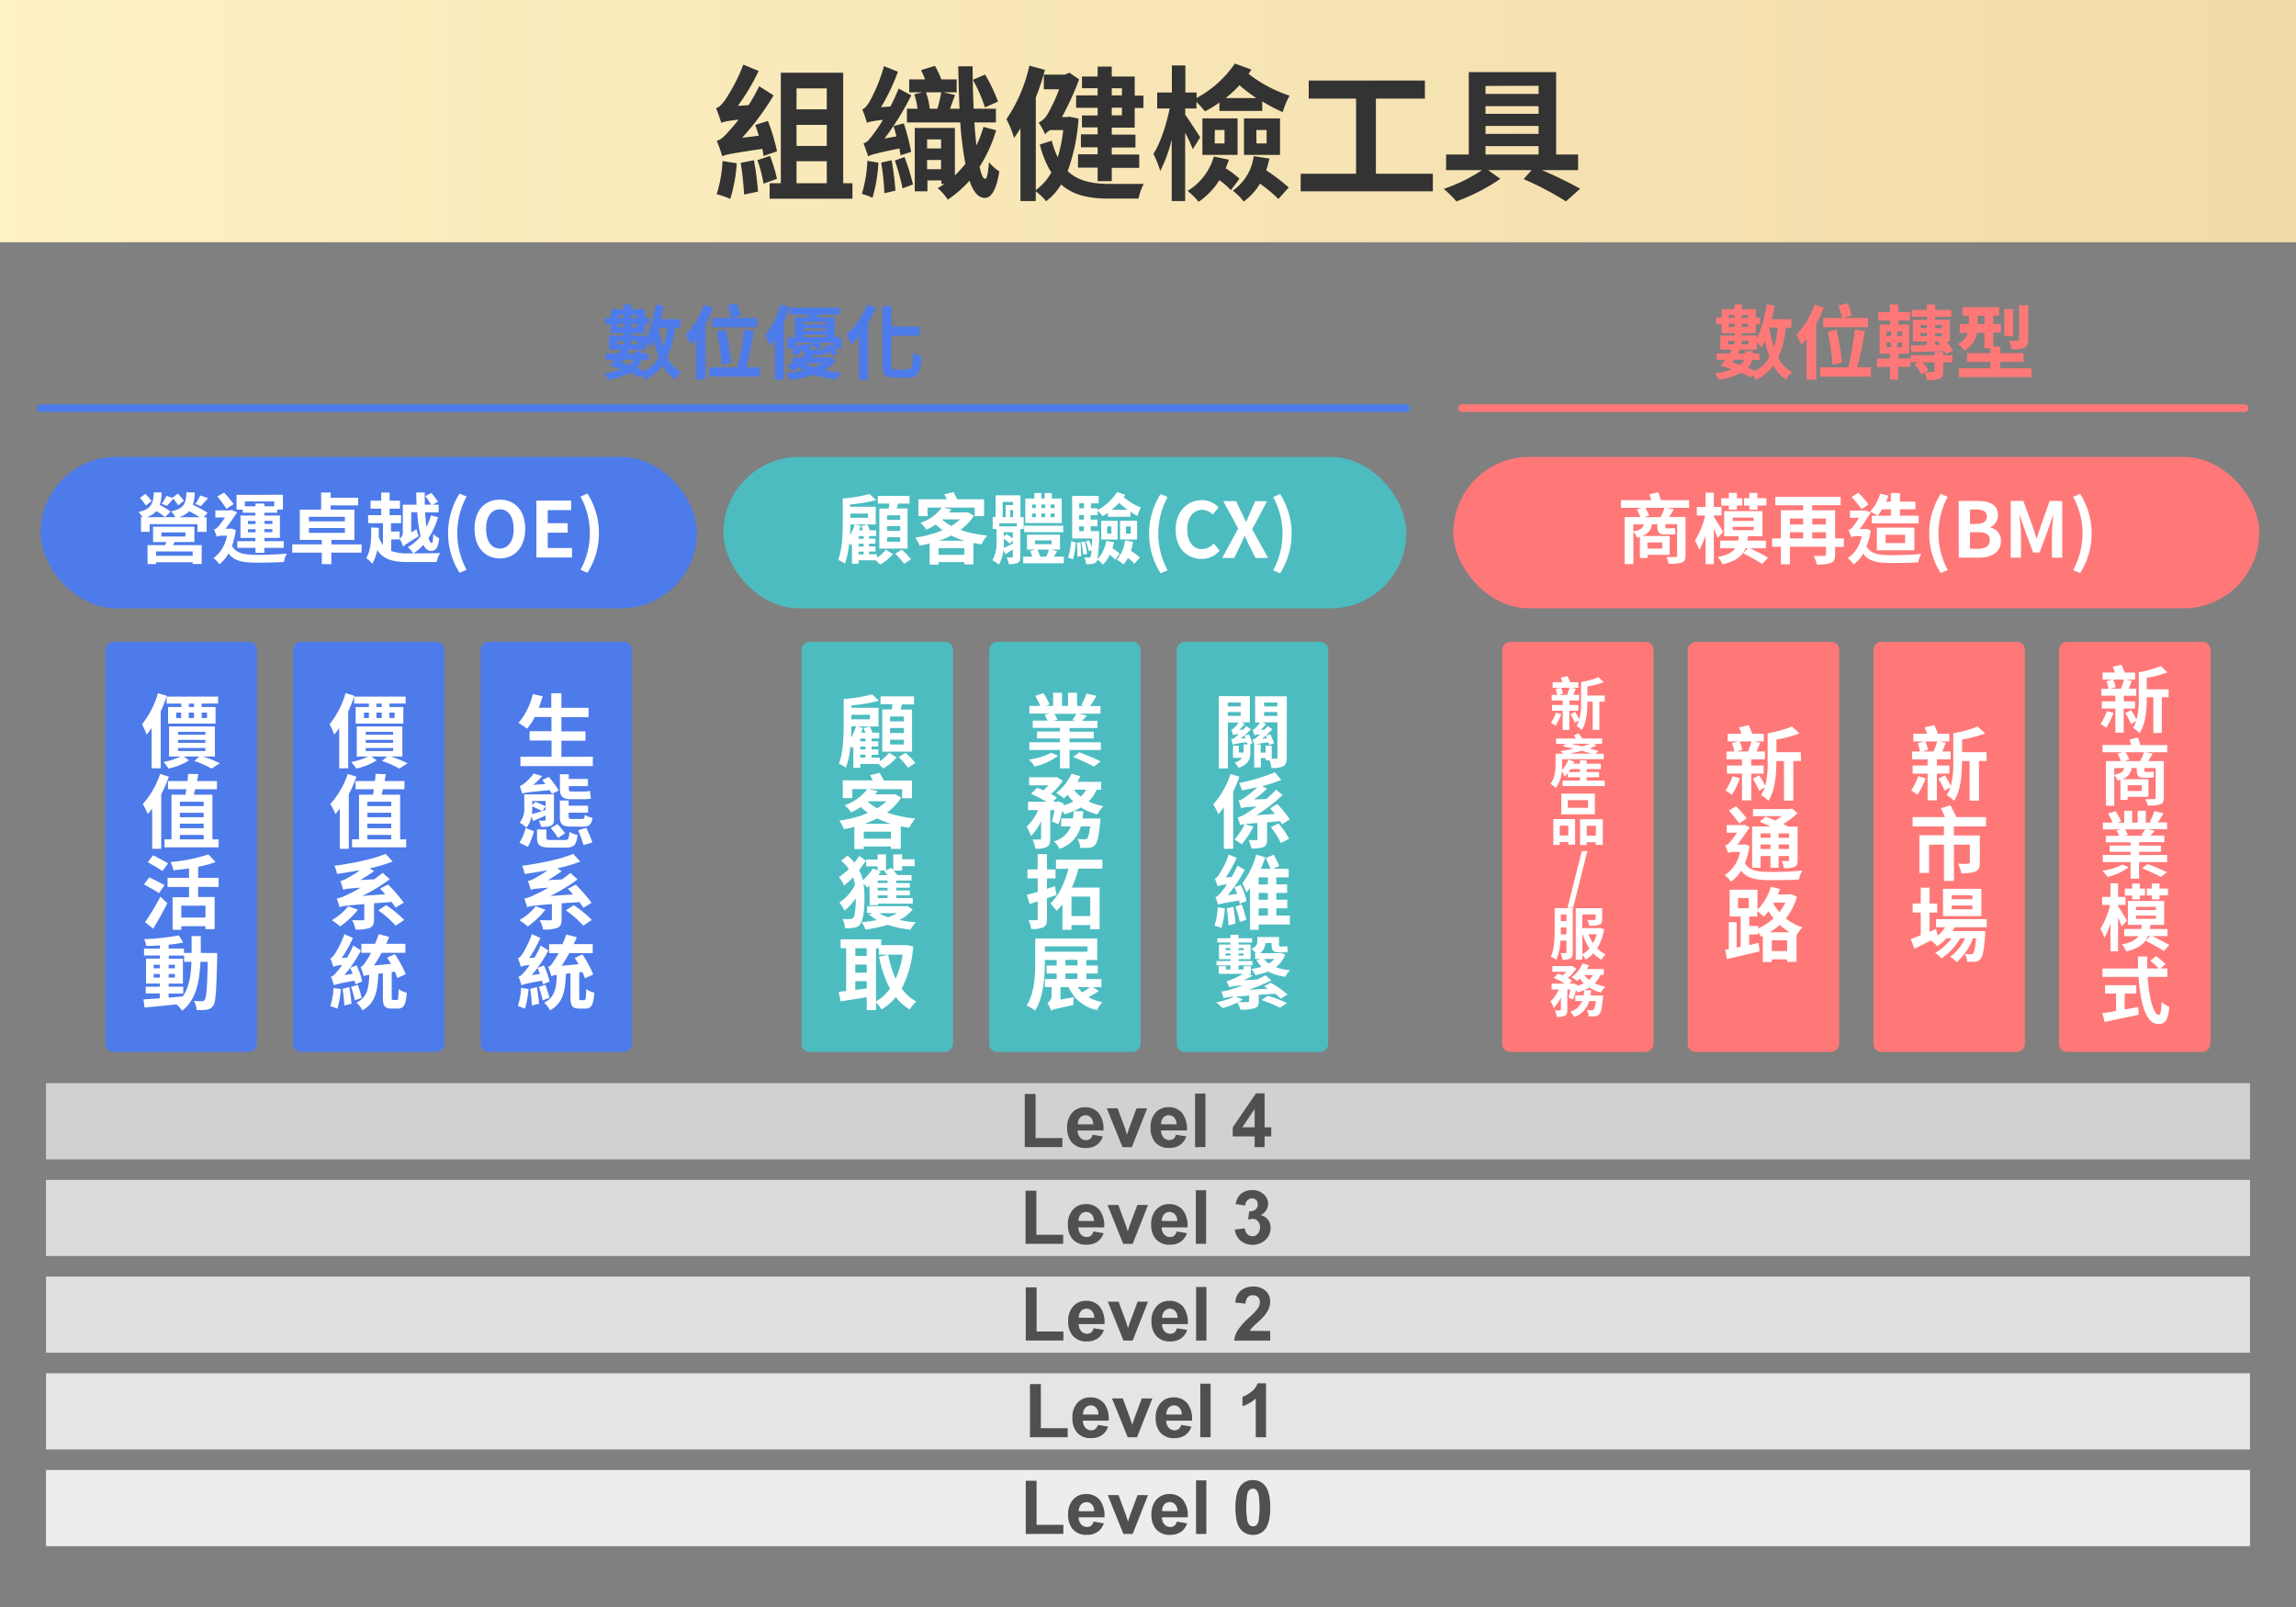 <svg xmlns="http://www.w3.org/2000/svg" xmlns:xlink="http://www.w3.org/1999/xlink" viewBox="0 0 600 420"><rect x="0" y="0" width="600" height="420" fill="#808080" stroke="none"/><defs><style>.cls-1{fill:url(#未命名漸層_107);}.cls-2{fill:#333;}.cls-3{fill:#d1d1d1;}.cls-4{fill:#dbdbdb;}.cls-5{fill:#e0e0e0;}.cls-6{fill:#e5e5e5;}.cls-7{fill:#ededed;}.cls-8{fill:#505050;}.cls-9{fill:#4e7bea;}.cls-10{fill:#4dbcc1;}.cls-11{fill:#ff7878;}.cls-12{fill:#fff;}</style><linearGradient id="未命名漸層_107" x1="-8.77" y1="24.93" x2="608.77" y2="24.93" gradientUnits="userSpaceOnUse"><stop offset="0" stop-color="#fef1c5"/><stop offset="0.97" stop-color="#f2dba8"/></linearGradient></defs><title>img02</title><g id="物件"><path class="cls-1" d="M608.77,63.32H-8.77V-9a4.44,4.44,0,0,1,4.44-4.44H604.33A4.44,4.44,0,0,1,608.77-9Z"/><path class="cls-2" d="M199.53,40.77a13.73,13.73,0,0,0-.34-1.86c-8.17,1.22-9.54,1.48-10.45,1.94a34.82,34.82,0,0,0-1.45-4.07c1-.22,1.9-1,3.12-2.43A37.82,37.82,0,0,0,193,31.27c-3,.35-4,.57-4.53.84a33.55,33.55,0,0,0-1.36-3.84c.79-.19,1.44-.91,2.31-2.05a45.63,45.63,0,0,0,4.83-9.34l4,1.67a56.58,56.58,0,0,1-5.43,9.12l2.81-.19a53.51,53.51,0,0,0,2.77-4.94l3.76,2.39A68.67,68.67,0,0,1,193.94,36l4.34-.53c-.27-1-.61-1.94-.92-2.81l3.31-1.06a51.66,51.66,0,0,1,2.39,7.94Zm-7,1.9A39.39,39.39,0,0,1,190.83,52a20.54,20.54,0,0,0-3.54-1.25,34.27,34.27,0,0,0,1.52-8.66Zm4.48-.79a70.63,70.63,0,0,1,1.07,8.2l-3.65.76a71.23,71.23,0,0,0-.87-8.28Zm4.22-1.14a43.7,43.7,0,0,1,1.82,6L199.53,48a35.69,35.69,0,0,0-1.6-6.15Zm21.54,7.14v4.06H201.12V47.88h2.93V19h16.3V47.88ZM208.15,23.11v5.47h7.91V23.11Zm7.91,9.53h-7.91v5.51h7.91Zm-7.91,15.24h7.91V42.14h-7.91Z"/><path class="cls-2" d="M229.55,42.52A39.46,39.46,0,0,1,228,51.68a17.06,17.06,0,0,0-2.77-1,36,36,0,0,0,1.44-8.66Zm5.78-1.94c-.08-.53-.19-1.14-.31-1.78-6.27,1.29-7.45,1.67-8.17,2.05-.19-.65-.8-2.43-1.21-3.38.87-.19,1.63-1.07,2.66-2.51a35.62,35.62,0,0,0,2.43-3.65c-2.81.34-3.65.53-4.18.8a32.6,32.6,0,0,0-1.22-3.53c.65-.19,1.22-.91,1.9-2A42.82,42.82,0,0,0,231,17.29l3.65,1.45A51.32,51.32,0,0,1,230.23,28l2.44-.15a46.46,46.46,0,0,0,2.16-4.71l3.31,1.78a70,70,0,0,1-7,11.29l3.12-.57c-.23-.92-.49-1.87-.76-2.7l2.7-.69a59.24,59.24,0,0,1,1.9,7.45ZM233,41.88a74.37,74.37,0,0,1,1,7.94l-2.89.68a62.13,62.13,0,0,0-.84-8Zm3.38-.84a57.14,57.14,0,0,1,2.2,7.18l-2.73,1a54.11,54.11,0,0,0-2-7.26Zm23.94-7A37.69,37.69,0,0,1,256,43.58c.41,2,.91,3.16,1.44,3.16s.76-1.6,1-4.37a12.09,12.09,0,0,0,2.7,2.43c-.88,5.66-2.51,7-3.8,6.92-1.75,0-3-1.64-4-4.49a29.11,29.11,0,0,1-5.66,4.94,13.81,13.81,0,0,0-2.66-3,13.46,13.46,0,0,0,1.75-1.1h-.76v-.92h-3.65V50h-3.31V33.44h10.49V45.83a30.2,30.2,0,0,0,2.74-3A92.55,92.55,0,0,1,250.94,32H237V28.42h2.77a21.58,21.58,0,0,0-.84-3.79l2.13-.5H237.6V20.75h4.15a25.54,25.54,0,0,0-1.07-2.43l3.65-1.1A24.72,24.72,0,0,1,246,20.75H250v3.38H246.5l3.07.69c-.45,1.25-.91,2.5-1.29,3.6h2.47c-.15-3.45-.26-7.18-.34-11.09h3.76c0,3.84.11,7.6.27,11.09h5.81V32h-5.62c.15,2.2.34,4.25.53,6A28.91,28.91,0,0,0,257,33.17Zm-18.35-9.92a18.36,18.36,0,0,1,1,4.29h2a38.16,38.16,0,0,0,1-4.29Zm.3,12.31V38.8h3.65V36.44Zm3.65,7.79V41.8h-3.65v2.43Zm11.47-16.15a40.45,40.45,0,0,0-3.15-7.22l3.19-1.36a42.89,42.89,0,0,1,3.38,7.06Z"/><path class="cls-2" d="M281.84,31A48.4,48.4,0,0,1,279,44.72c2.93,2.74,6.77,3.35,11.1,3.35,1.56,0,6.84,0,8.78,0a15.07,15.07,0,0,0-1.37,3.84h-7.64c-5,0-9.27-.76-12.58-3.69a15.54,15.54,0,0,1-3.91,4.37A16.4,16.4,0,0,0,270.67,50v2.54h-4v-19A29.69,29.69,0,0,1,265,36.06a25.15,25.15,0,0,0-2-4.9,40.43,40.43,0,0,0,6-14l4.07,1.1a67.74,67.74,0,0,1-2.39,7.22V49.7a15,15,0,0,0,4.06-4.6,25,25,0,0,1-3-7.33l3.11-1a23.07,23.07,0,0,0,1.56,4.34A38.54,38.54,0,0,0,277.85,34h-3.42c-.65.38-1.26.84-1.26,1.22a18.37,18.37,0,0,0-1.74-3.16,5.94,5.94,0,0,0,2.5-2.54,42.53,42.53,0,0,0,2.85-6.2h-4V19.5h5.5l1.18-.5L282,20.75a75.66,75.66,0,0,1-4.49,9.84h1.3l.68-.08Zm5-7.94h-4.1V20h4.1V17.41h3.69V20h6v5h2.28v3.23h-2.28v5.13h-6v1.82h6.19v3.38h-6.19v1.83h7.18v3.49h-7.18v3.46h-3.69V43.81h-5.13V40.32h5.13V38.49h-4.37V35.11h4.37V33.29h-4.1V30.17h4.1v-2h-5.62V24.93h5.62Zm3.69,0v1.86h2.66V23.07Zm2.66,5.09h-2.66v2h2.66Z"/><path class="cls-2" d="M311.71,39a39.15,39.15,0,0,0-2-4.29V52.55H306.2V36.48a38.3,38.3,0,0,1-3,8.21,27.65,27.65,0,0,0-1.79-4.49c1.82-2.69,3.38-7.6,4.26-11.85h-3.27V24.17h3.84V17.1h3.53v7.07h2.93v1.44a28.4,28.4,0,0,0,10-9L327,18.17a10.25,10.25,0,0,1-.72,1.14A35.4,35.4,0,0,0,337,25a19.77,19.77,0,0,0-1.78,4.3,40.58,40.58,0,0,1-5.36-2.81V29H318.66V26.79a30.8,30.8,0,0,1-3.76,2.32c-.5-.61-1.41-1.67-2.24-2.51v1.75h-2.93V30c.91,1.22,3.34,5,3.91,5.89Zm9.42,2.74a21.46,21.46,0,0,1-.84,2.24,23.61,23.61,0,0,1,3.61,2.73l-2.24,3a18.73,18.73,0,0,0-3-2.62,19.34,19.34,0,0,1-5.43,5.66,19,19,0,0,0-2.89-2.85,15.53,15.53,0,0,0,6.88-9Zm-6.92-10.8h9.2v9.54h-9.2Zm3.23,6.54H320v-3.5h-2.55Zm10.87-11.85a40.78,40.78,0,0,1-4.41-3.35,30.16,30.16,0,0,1-3.61,3.35Zm3.42,15.8a26.73,26.73,0,0,1-.84,3.08A50.57,50.57,0,0,1,336.78,49l-2.7,3A39.09,39.09,0,0,0,329.26,48,15.38,15.38,0,0,1,325,52.67a16.71,16.71,0,0,0-2.85-2.85,13,13,0,0,0,5.47-9Zm-6.65-10.49h9.42v9.54h-9.42Zm3.27,6.54H331v-3.5h-2.69Z"/><path class="cls-2" d="M374.44,45.41V50H339.9V45.41h14.48V25.77H342V21.05h30.36v4.72H359.55V45.41Z"/><path class="cls-2" d="M402.94,44.46a108.94,108.94,0,0,1,10,4.86l-3.72,3.31a79.88,79.88,0,0,0-11.06-5.82l2.09-2.35H388.88l3.19,2.28a51.19,51.19,0,0,1-11.47,5.89,33,33,0,0,0-3.31-3.27,42.21,42.21,0,0,0,10-4.9H377.9V40.39h5.93V18.85h22.83V40.39h5.74v4.07Zm-14.74-22v2.09h13.87V22.42Zm13.87,5.28H388.2v2h13.87ZM388.2,32.91V35h13.87V32.91Zm0,7.48h13.87v-2.2H388.2Z"/></g><g id="圖層_5" data-name="圖層 5"><rect class="cls-3" x="12.02" y="283.09" width="575.96" height="19.91"/><rect class="cls-4" x="12.02" y="308.36" width="575.96" height="19.91"/><rect class="cls-5" x="12.02" y="333.64" width="575.96" height="19.91"/><rect class="cls-6" x="12.02" y="358.91" width="575.96" height="19.91"/><rect class="cls-7" x="12.02" y="384.19" width="575.96" height="19.91"/></g><g id="圖層_7" data-name="圖層 7"><path class="cls-8" d="M267.79,299.8V285.91h2.83v11.53h7v2.36Z"/><path class="cls-8" d="M285.53,296.57l2.67.45a4.32,4.32,0,0,1-1.63,2.24,4.72,4.72,0,0,1-2.78.77,4.52,4.52,0,0,1-3.92-1.73,5.79,5.79,0,0,1-1-3.49,5.62,5.62,0,0,1,1.32-4,4.33,4.33,0,0,1,3.33-1.42,4.48,4.48,0,0,1,3.57,1.49,6.63,6.63,0,0,1,1.26,4.58h-6.73a2.68,2.68,0,0,0,.65,1.86,2,2,0,0,0,1.55.67,1.65,1.65,0,0,0,1.06-.35A2.2,2.2,0,0,0,285.53,296.57Zm.15-2.71a2.58,2.58,0,0,0-.6-1.77,1.83,1.83,0,0,0-1.4-.61,1.85,1.85,0,0,0-1.45.64,2.48,2.48,0,0,0-.56,1.74Z"/><path class="cls-8" d="M293.33,299.8l-4.1-10.14h2.82l1.92,5.17.55,1.73c.15-.43.24-.73.28-.87s.18-.57.28-.86l1.93-5.17h2.77l-4,10.14Z"/><path class="cls-8" d="M307.3,296.57,310,297a4.37,4.37,0,0,1-1.63,2.24,4.72,4.72,0,0,1-2.78.77,4.52,4.52,0,0,1-3.92-1.73,5.79,5.79,0,0,1-1-3.49,5.62,5.62,0,0,1,1.31-4,4.35,4.35,0,0,1,3.34-1.42,4.48,4.48,0,0,1,3.57,1.49,6.63,6.63,0,0,1,1.26,4.58h-6.73a2.68,2.68,0,0,0,.65,1.86,2,2,0,0,0,1.55.67,1.65,1.65,0,0,0,1.06-.35A2.2,2.2,0,0,0,307.3,296.57Zm.15-2.71a2.58,2.58,0,0,0-.6-1.77,1.94,1.94,0,0,0-2.85,0,2.48,2.48,0,0,0-.56,1.74Z"/><path class="cls-8" d="M312.3,299.8v-14H315v14Z"/><path class="cls-8" d="M327.87,299.8V297h-5.73v-2.35l6.07-8.89h2.26v8.88h1.74V297h-1.74v2.82Zm0-5.18v-4.78l-3.22,4.78Z"/><path class="cls-8" d="M268,325.08V311.19h2.83v11.53h7v2.36Z"/><path class="cls-8" d="M285.72,321.85l2.68.45a4.43,4.43,0,0,1-1.63,2.24,4.81,4.81,0,0,1-2.79.77,4.53,4.53,0,0,1-3.91-1.73,5.8,5.8,0,0,1-1-3.5,5.6,5.6,0,0,1,1.32-3.95,4.36,4.36,0,0,1,3.34-1.43,4.49,4.49,0,0,1,3.57,1.5,6.6,6.6,0,0,1,1.25,4.58h-6.73a2.73,2.73,0,0,0,.65,1.86,2,2,0,0,0,1.55.66,1.62,1.62,0,0,0,1.06-.34A2.07,2.07,0,0,0,285.72,321.85Zm.16-2.71a2.58,2.58,0,0,0-.61-1.78,1.94,1.94,0,0,0-2.84,0,2.45,2.45,0,0,0-.57,1.74Z"/><path class="cls-8" d="M293.52,325.08l-4.09-10.15h2.82l1.91,5.18.56,1.73q.21-.66.27-.87c.09-.29.19-.57.29-.86l1.93-5.18H300l-4,10.15Z"/><path class="cls-8" d="M307.49,321.85l2.68.45a4.43,4.43,0,0,1-1.63,2.24,4.81,4.81,0,0,1-2.79.77,4.56,4.56,0,0,1-3.92-1.73,5.87,5.87,0,0,1-1-3.5,5.6,5.6,0,0,1,1.32-3.95,4.36,4.36,0,0,1,3.34-1.43,4.5,4.5,0,0,1,3.57,1.5,6.6,6.6,0,0,1,1.25,4.58h-6.73a2.73,2.73,0,0,0,.65,1.86,2,2,0,0,0,1.55.66,1.62,1.62,0,0,0,1.06-.34A2.07,2.07,0,0,0,307.49,321.85Zm.15-2.71a2.53,2.53,0,0,0-.6-1.78,1.94,1.94,0,0,0-2.84,0,2.41,2.41,0,0,0-.57,1.74Z"/><path class="cls-8" d="M312.5,325.08v-14h2.68v14Z"/><path class="cls-8" d="M322.71,321.36l2.59-.31a2.53,2.53,0,0,0,.67,1.52,1.85,1.85,0,0,0,1.32.52,1.81,1.81,0,0,0,1.4-.63,2.44,2.44,0,0,0,.57-1.7,2.28,2.28,0,0,0-.54-1.6,1.74,1.74,0,0,0-1.33-.6,4.73,4.73,0,0,0-1.23.2l.29-2.18a2.35,2.35,0,0,0,1.66-.48,1.66,1.66,0,0,0,.58-1.33,1.45,1.45,0,0,0-1.54-1.55,1.63,1.63,0,0,0-1.18.48,2.26,2.26,0,0,0-.59,1.39l-2.47-.42a5.7,5.7,0,0,1,.77-2,3.61,3.61,0,0,1,1.46-1.19,4.85,4.85,0,0,1,2.09-.44,4.18,4.18,0,0,1,3.17,1.26,3.33,3.33,0,0,1,1,2.34,3.29,3.29,0,0,1-2,2.94,3.24,3.24,0,0,1,1.92,1.16,3.34,3.34,0,0,1,.72,2.17,4.24,4.24,0,0,1-1.34,3.14,5,5,0,0,1-6.51.2A4.23,4.23,0,0,1,322.71,321.36Z"/><path class="cls-8" d="M268.06,350.36v-13.9h2.83V348h7v2.36Z"/><path class="cls-8" d="M285.79,347.13l2.68.45a4.41,4.41,0,0,1-1.63,2.24,4.8,4.8,0,0,1-2.78.77,4.54,4.54,0,0,1-3.92-1.73,5.82,5.82,0,0,1-1-3.5,5.6,5.6,0,0,1,1.32-3.95,4.36,4.36,0,0,1,3.34-1.43,4.51,4.51,0,0,1,3.57,1.49,6.65,6.65,0,0,1,1.25,4.59h-6.72a2.72,2.72,0,0,0,.65,1.86,2,2,0,0,0,1.54.66,1.68,1.68,0,0,0,1.06-.34A2.07,2.07,0,0,0,285.79,347.13Zm.16-2.72a2.6,2.6,0,0,0-.6-1.77,1.94,1.94,0,0,0-2.85,0,2.53,2.53,0,0,0-.57,1.74Z"/><path class="cls-8" d="M293.59,350.36l-4.09-10.15h2.82l1.91,5.18.56,1.73c.14-.44.24-.73.27-.87.09-.29.19-.58.29-.86l1.93-5.18H300l-4,10.15Z"/><path class="cls-8" d="M307.56,347.13l2.68.45a4.41,4.41,0,0,1-1.63,2.24,4.81,4.81,0,0,1-2.79.77,4.53,4.53,0,0,1-3.91-1.73,5.82,5.82,0,0,1-1-3.5,5.6,5.6,0,0,1,1.32-3.95,4.36,4.36,0,0,1,3.34-1.43,4.51,4.51,0,0,1,3.57,1.49,6.65,6.65,0,0,1,1.25,4.59h-6.72a2.72,2.72,0,0,0,.64,1.86,2,2,0,0,0,1.55.66,1.68,1.68,0,0,0,1.06-.34A2.07,2.07,0,0,0,307.56,347.13Zm.16-2.72a2.55,2.55,0,0,0-.61-1.77,1.85,1.85,0,0,0-1.39-.61,1.87,1.87,0,0,0-1.45.64,2.49,2.49,0,0,0-.57,1.74Z"/><path class="cls-8" d="M312.57,350.36v-14h2.69v14Z"/><path class="cls-8" d="M331.94,347.86v2.5h-9.41a6.4,6.4,0,0,1,.92-2.68,17.29,17.29,0,0,1,3-3.36,18.61,18.61,0,0,0,2.22-2.3,2.94,2.94,0,0,0,.56-1.64,1.83,1.83,0,0,0-.49-1.38,1.79,1.79,0,0,0-1.33-.48,1.82,1.82,0,0,0-1.34.5,2.62,2.62,0,0,0-.57,1.69l-2.68-.27a4.42,4.42,0,0,1,1.5-3.19,5.1,5.1,0,0,1,3.16-1,4.55,4.55,0,0,1,3.26,1.12,3.65,3.65,0,0,1,1.18,2.78,4.76,4.76,0,0,1-.34,1.8,7,7,0,0,1-1.07,1.79,17.16,17.16,0,0,1-1.76,1.79c-.85.78-1.39,1.29-1.61,1.55a4.28,4.28,0,0,0-.55.74Z"/><path class="cls-8" d="M269.16,375.63V361.74H272v11.53h7v2.36Z"/><path class="cls-8" d="M286.89,372.4l2.68.45a4.37,4.37,0,0,1-1.63,2.24,4.73,4.73,0,0,1-2.79.77,4.5,4.5,0,0,1-3.91-1.73,5.79,5.79,0,0,1-1-3.49,5.62,5.62,0,0,1,1.32-4,4.35,4.35,0,0,1,3.34-1.42,4.48,4.48,0,0,1,3.57,1.49,6.63,6.63,0,0,1,1.25,4.58H283a2.68,2.68,0,0,0,.64,1.86,2.06,2.06,0,0,0,1.55.67,1.63,1.63,0,0,0,1.06-.35A2.07,2.07,0,0,0,286.89,372.4Zm.16-2.71a2.53,2.53,0,0,0-.61-1.77,1.81,1.81,0,0,0-1.39-.61,1.84,1.84,0,0,0-1.45.64,2.49,2.49,0,0,0-.57,1.74Z"/><path class="cls-8" d="M294.69,375.63l-4.09-10.14h2.82l1.91,5.18.56,1.72c.14-.43.24-.72.27-.87s.19-.57.29-.85l1.93-5.18h2.76l-4,10.14Z"/><path class="cls-8" d="M308.66,372.4l2.68.45a4.43,4.43,0,0,1-1.63,2.24,4.73,4.73,0,0,1-2.79.77,4.5,4.5,0,0,1-3.91-1.73,5.79,5.79,0,0,1-1-3.49,5.62,5.62,0,0,1,1.32-4,4.35,4.35,0,0,1,3.34-1.42,4.48,4.48,0,0,1,3.57,1.49,6.63,6.63,0,0,1,1.25,4.58h-6.73a2.73,2.73,0,0,0,.65,1.86,2.06,2.06,0,0,0,1.55.67,1.63,1.63,0,0,0,1.06-.35A2.07,2.07,0,0,0,308.66,372.4Zm.16-2.71a2.53,2.53,0,0,0-.61-1.77,1.81,1.81,0,0,0-1.39-.61,1.84,1.84,0,0,0-1.45.64,2.49,2.49,0,0,0-.57,1.74Z"/><path class="cls-8" d="M313.67,375.63v-14h2.69v14Z"/><path class="cls-8" d="M330.84,375.63h-2.68V365.51a9.25,9.25,0,0,1-3.47,2v-2.44a7.73,7.73,0,0,0,2.28-1.3,4.94,4.94,0,0,0,1.69-2.24h2.18Z"/><path class="cls-8" d="M268.05,400.91V387h2.83v11.53h7v2.36Z"/><path class="cls-8" d="M285.78,397.68l2.68.45a4.37,4.37,0,0,1-1.63,2.24,4.8,4.8,0,0,1-2.78.77,4.54,4.54,0,0,1-3.92-1.73,5.8,5.8,0,0,1-1-3.5,5.6,5.6,0,0,1,1.32-4,4.36,4.36,0,0,1,3.34-1.43,4.49,4.49,0,0,1,3.57,1.5,6.6,6.6,0,0,1,1.25,4.58h-6.72a2.68,2.68,0,0,0,.65,1.86,2,2,0,0,0,1.54.66,1.67,1.67,0,0,0,1.07-.34A2.12,2.12,0,0,0,285.78,397.68Zm.16-2.71a2.63,2.63,0,0,0-.6-1.78,1.88,1.88,0,0,0-1.4-.6,1.84,1.84,0,0,0-1.45.64,2.5,2.5,0,0,0-.57,1.74Z"/><path class="cls-8" d="M293.58,400.91l-4.09-10.15h2.82l1.91,5.18.56,1.73c.14-.44.24-.73.27-.87.09-.29.19-.57.29-.86l1.93-5.18H300l-4,10.15Z"/><path class="cls-8" d="M307.55,397.68l2.68.45a4.37,4.37,0,0,1-1.63,2.24,4.81,4.81,0,0,1-2.79.77,4.53,4.53,0,0,1-3.91-1.73,5.8,5.8,0,0,1-1-3.5,5.6,5.6,0,0,1,1.32-4,4.36,4.36,0,0,1,3.34-1.43,4.49,4.49,0,0,1,3.57,1.5,6.6,6.6,0,0,1,1.25,4.58h-6.72a2.64,2.64,0,0,0,.65,1.86,2,2,0,0,0,1.54.66,1.62,1.62,0,0,0,1.06-.34A2.07,2.07,0,0,0,307.55,397.68Zm.16-2.71a2.58,2.58,0,0,0-.61-1.78,1.94,1.94,0,0,0-2.84,0,2.45,2.45,0,0,0-.57,1.74Z"/><path class="cls-8" d="M312.56,400.91v-14h2.69v14Z"/><path class="cls-8" d="M327.4,386.84a3.82,3.82,0,0,1,3.18,1.46c.92,1.14,1.37,3,1.37,5.7s-.46,4.56-1.38,5.72a3.81,3.81,0,0,1-3.17,1.43,4,4,0,0,1-3.29-1.57q-1.26-1.57-1.26-5.61c0-2.64.46-4.53,1.38-5.69A3.82,3.82,0,0,1,327.4,386.84Zm0,2.23a1.35,1.35,0,0,0-.87.31,2.14,2.14,0,0,0-.59,1.11,22.61,22.61,0,0,0,0,6.9,2.49,2.49,0,0,0,.63,1.23,1.34,1.34,0,0,0,.86.3,1.31,1.31,0,0,0,.87-.31,2,2,0,0,0,.59-1.11,22.54,22.54,0,0,0,0-6.89,2.41,2.41,0,0,0-.62-1.23A1.31,1.31,0,0,0,327.4,389.07Z"/><rect class="cls-9" x="10.61" y="119.42" width="171.53" height="39.58" rx="19.79"/><rect class="cls-9" x="-6.24" y="201.54" width="107.18" height="39.58" rx="2.07" transform="translate(268.69 173.98) rotate(90)"/><rect class="cls-9" x="42.78" y="201.54" width="107.18" height="39.58" rx="2.07" transform="translate(317.71 124.96) rotate(90)"/><rect class="cls-9" x="91.8" y="201.54" width="107.18" height="39.58" rx="2.07" transform="translate(366.73 75.94) rotate(90)"/><rect class="cls-10" x="175.66" y="201.54" width="107.18" height="39.58" rx="2.07" transform="translate(450.59 -7.92) rotate(90)"/><rect class="cls-10" x="224.69" y="201.54" width="107.18" height="39.58" rx="2.07" transform="translate(499.61 -56.94) rotate(90)"/><rect class="cls-10" x="273.71" y="201.54" width="107.18" height="39.58" rx="2.07" transform="translate(548.63 -105.96) rotate(90)"/><rect class="cls-11" x="358.74" y="201.54" width="107.18" height="39.58" rx="2.07" transform="translate(633.66 -190.99) rotate(90)"/><rect class="cls-11" x="407.25" y="201.54" width="107.18" height="39.58" rx="2.07" transform="translate(682.17 -239.51) rotate(90)"/><rect class="cls-11" x="455.76" y="201.54" width="107.18" height="39.58" rx="2.07" transform="translate(730.69 -288.02) rotate(90)"/><rect class="cls-11" x="504.27" y="201.54" width="107.18" height="39.58" rx="2.07" transform="translate(779.2 -336.53) rotate(90)"/><rect class="cls-10" x="189.05" y="119.42" width="178.45" height="39.58" rx="19.79"/><rect class="cls-11" x="379.8" y="119.42" width="210.6" height="39.58" rx="19.79"/><path class="cls-9" d="M176.39,85.65a25.49,25.49,0,0,1-2,7.77,9.09,9.09,0,0,0,3.62,3.84,7.68,7.68,0,0,0-1.58,1.94,10.47,10.47,0,0,1-3.33-3.65,12.19,12.19,0,0,1-4.55,3.75,10.34,10.34,0,0,0-.7-1.22l-.63.57a18.83,18.83,0,0,0-2.53-1.22,18,18,0,0,1-5.81,1.81,6.51,6.51,0,0,0-1-1.62,20.54,20.54,0,0,0,4.4-1.1c-1-.34-2-.63-2.91-.86a18.7,18.7,0,0,0,1.16-1.61h-2.23V92.37h3.31a8.69,8.69,0,0,0,.5-1h-2.93V87.69H163v-.61h-3.37V84.76h-1.45V83h1.45V80.82H163V79.56h1.9v1.26h3.62V83h1.1v1.77h-1.1v2.32h-3.62v.61h3.92v.84a33.85,33.85,0,0,0,2.55-9l2.06.38c-.19,1.15-.44,2.35-.73,3.51h5.12v2.2ZM161.32,90H163V89.1h-1.66Zm.15-7.65v.74H163v-.74ZM163,85.5v-.87h-1.51v.87Zm-.1,8.55c-.15.26-.32.49-.47.72.68.19,1.35.38,2,.61a3.62,3.62,0,0,0,1.09-1.33Zm4.72,0a4.58,4.58,0,0,1-1.14,2.09c.67.29,1.33.57,1.92.84a9.54,9.54,0,0,0,3.75-3.62A27.48,27.48,0,0,1,170.89,89a18.73,18.73,0,0,1-.87,1.79,12.58,12.58,0,0,0-1.22-1.24v1.85h-4.43c-.14.32-.31.63-.48,1h1.88v-.61h1.95v.61h1.75v1.68Zm-2.72-11.67v.74h1.64v-.74Zm1.64,3.12v-.87h-1.64v.87Zm-1.64,3.6V90h1.73V89.1Zm7.21-3.45a28.53,28.53,0,0,0,1.2,5.07,25.59,25.59,0,0,0,1-5.07Z"/><path class="cls-9" d="M186.32,80.38a33.8,33.8,0,0,1-1.95,4.25V99.2h-2.53V88.58c-.45.54-.89,1.07-1.33,1.55a16.2,16.2,0,0,0-1.35-2.61A22.52,22.52,0,0,0,184,79.64ZM198.59,96v2.43H185.38V96h7.33a71.82,71.82,0,0,0,1.73-9.86l2.61.4c-.53,3.16-1.31,6.83-2,9.46ZM191.07,83.1a21.19,21.19,0,0,0-.93-3.25l2.38-.59a28.58,28.58,0,0,1,1.07,3.2l-2.21.64h6.49v2.42H186.14V83.1Zm-2.45,12.3a83.6,83.6,0,0,0-1.24-8.7l2.27-.51a77.8,77.8,0,0,1,1.44,8.52Z"/><path class="cls-9" d="M206.3,80.27a37.45,37.45,0,0,1-1.44,3.84V99.22h-2.38V88.62a20.82,20.82,0,0,1-1.33,1.79,21.22,21.22,0,0,0-1.2-2.7A23.55,23.55,0,0,0,204,79.58Zm13.61,10.88H218a11.1,11.1,0,0,1,.91,1.09l-1.35.84a13.76,13.76,0,0,0-1.16-1.47c-.21.88-.72,1.16-1.81,1.16h-1.86c-.17.21-.36.42-.55.63h4.28l.42-.08,1.5.84a8.23,8.23,0,0,1-3,2.61,33.13,33.13,0,0,0,4.49.61,8.31,8.31,0,0,0-1.2,1.84,27.51,27.51,0,0,1-6-1.25,33.49,33.49,0,0,1-6.13,1.35,8,8,0,0,0-1.2-1.81,36.9,36.9,0,0,0,4.7-.74c-.42-.25-.82-.5-1.2-.78a17.73,17.73,0,0,1-1.8.93,5.63,5.63,0,0,0-1.34-1.41,16.16,16.16,0,0,0,1.72-.78,7.49,7.49,0,0,1-.73-.89l1.81-.63q.22.29.48.57a9.75,9.75,0,0,0,1.44-1.26,1.29,1.29,0,0,1-.64-1.16A7.27,7.27,0,0,1,208.17,93L206.78,92a5.19,5.19,0,0,0,1-.82h-2v-3h1.92V82.93h3.47a5.7,5.7,0,0,0,.15-.74h-4.91V80.4h13.05v1.79h-5.55l-.31.74h4.51v5.22h1.77Zm-3.21-1.29a12.33,12.33,0,0,1,1,1V89.57h-4a9.37,9.37,0,0,1,1.14,1l-1.39.82a11.33,11.33,0,0,0-1.61-1.52l.64-.33h-4.47V91a7.59,7.59,0,0,0,.88-1.08l1,.51V90h2V91c0,.42.13.48.7.48h1.85c.42,0,.53-.1.59-.72a4.63,4.63,0,0,0,1,.36c-.14-.17-.31-.31-.46-.46ZM210,84.15v.63h5.84v-.63Zm5.84,1.64H210v.68h5.84ZM210,88.15h5.84v-.67H210ZM212.7,96a8.64,8.64,0,0,0,2.13-1.07l-4.34,0A9.23,9.23,0,0,0,212.7,96Z"/><path class="cls-9" d="M228.9,80.42a32.15,32.15,0,0,1-2.05,4V99.24h-2.38V87.88a20.16,20.16,0,0,1-2,2.23,20.1,20.1,0,0,0-1.33-2.61,21.38,21.38,0,0,0,5.44-7.86Zm8.3,16.12c1.08,0,1.24-.88,1.43-4.36a6.19,6.19,0,0,0,2.22,1c-.28,4.07-.91,5.52-3.46,5.52h-3.52c-2.59,0-3.33-.84-3.33-3.71V80H233v5.35h7.33v2.4H233v7.38c0,1.24.14,1.45,1.15,1.45Z"/><path class="cls-11" d="M466.68,85.65a25.2,25.2,0,0,1-2,7.77,9.18,9.18,0,0,0,3.63,3.84,7.68,7.68,0,0,0-1.58,1.94,10.47,10.47,0,0,1-3.33-3.65,12.19,12.19,0,0,1-4.55,3.75,10.34,10.34,0,0,0-.7-1.22l-.63.57A19.45,19.45,0,0,0,455,97.43a18,18,0,0,1-5.82,1.81,6.19,6.19,0,0,0-1-1.62,20.7,20.7,0,0,0,4.4-1.1c-1-.34-2-.63-2.91-.86a18.7,18.7,0,0,0,1.16-1.61h-2.23V92.37H452c.18-.32.35-.63.5-1h-2.93V87.69h3.73v-.61h-3.37V84.76h-1.45V83h1.45V80.82h3.37V79.56h1.9v1.26h3.62V83h1.1v1.77h-1.1v2.32h-3.62v.61h3.92v.84a33.85,33.85,0,0,0,2.55-9l2.06.38c-.19,1.15-.44,2.35-.74,3.51h5.13v2.2ZM451.62,90h1.66V89.1h-1.66Zm.14-7.65v.74h1.52v-.74Zm1.52,3.12v-.87h-1.52v.87Zm-.1,8.55c-.15.26-.32.49-.47.72.68.19,1.35.38,2,.61a3.56,3.56,0,0,0,1.1-1.33Zm4.72,0a4.58,4.58,0,0,1-1.14,2.09c.67.29,1.33.57,1.92.84a9.54,9.54,0,0,0,3.75-3.62A28.57,28.57,0,0,1,461.18,89a18.77,18.77,0,0,1-.86,1.79,12.58,12.58,0,0,0-1.22-1.24v1.85h-4.43c-.15.32-.31.63-.48,1h1.87v-.61h2v.61h1.75v1.68Zm-2.72-11.67v.74h1.64v-.74Zm1.64,3.12v-.87h-1.64v.87Zm-1.64,3.6V90h1.73V89.1Zm7.2-3.45a29.42,29.42,0,0,0,1.21,5.07,25.62,25.62,0,0,0,.94-5.07Z"/><path class="cls-11" d="M476.62,80.38a33.87,33.87,0,0,1-2,4.25V99.2h-2.53V88.58c-.44.54-.88,1.07-1.32,1.55a17.05,17.05,0,0,0-1.35-2.61,22.5,22.5,0,0,0,4.8-7.88ZM488.89,96v2.43H475.67V96H483a73.37,73.37,0,0,0,1.73-9.86l2.61.4c-.53,3.16-1.31,6.83-2.05,9.46ZM481.36,83.1a20,20,0,0,0-.92-3.25l2.38-.59a28.58,28.58,0,0,1,1.07,3.2l-2.21.64h6.49v2.42H476.43V83.1Zm-2.44,12.3a83.6,83.6,0,0,0-1.24-8.7l2.27-.51a80,80,0,0,1,1.43,8.52Z"/><path class="cls-11" d="M507.8,92.85h2.41v1.84H507.8v2.38c0,1.07-.17,1.6-1,1.91a9.62,9.62,0,0,1-3.26.32,7.68,7.68,0,0,0-.61-2l-.85.53a9.71,9.71,0,0,0-1.81-2.57l1-.61h-2v1.22h-3.24v3.33H493.9V95.91h-3.4V93.72h3.4V92.45h-2.7V84.84h2.7V83.75h-3.1V81.58h3.1v-2h2.21v2h3v2.17h-3v1.09h2.8v7.61h-2.8v1.27h3.24v-.87h6.18V92h2.27Zm-14.81-5h1.2V86.59H493Zm0,2.88h1.2V89.48H493Zm4.11-4.13h-1.29v1.25h1.29Zm0,2.89h-1.29v1.24h1.29Zm2.23.74c1.16,0,2.62,0,4.22-.06v-.93h-3.67V83.58h3.67V82.8h-4V81h4V79.58h2.12V81h4.24V82.8h-4.24v.78h3.86v5.65h-.88a13.85,13.85,0,0,1,1.68,2.42l-1.75.87a6.22,6.22,0,0,0-.4-.74c-3.16.1-6.4.19-8.72.23Zm2.51-4.47h1.71v-.82h-1.71Zm1.71,2.13V87h-1.71v.84Zm2,6.81h-3.16a8.6,8.6,0,0,1,1.53,2l-.86.55c.84,0,1.81,0,2.09,0s.4-.08.4-.32Zm.14-9.76v.82h1.8v-.82Zm1.8,2.11h-1.8v.84h1.8Zm-1.8,3.07,1.35,0c-.16-.21-.33-.4-.5-.59l.59-.27h-1.44Z"/><path class="cls-11" d="M530.91,96.25v2.31h-19V96.25h8.24V94.56h-6.12V92.28h6.12V91h-1.58v-4h-1.94a6.46,6.46,0,0,1-3.31,4.62,10.15,10.15,0,0,0-1.65-1.75,4.7,4.7,0,0,0,2.58-2.87h-2.13V84.7h2.38V82.49h-1.67v-2.2h9.57v2.2h-1.5V84.7h2v2.21h-2V90.6h1.82v1.68h6.09v2.28h-6.09v1.69ZM518.59,84.7V82.49h-1.77V84.7Zm7.5,3.18h-2.3V80.76h2.3Zm3.92.91c0,1.15-.21,1.75-1,2.1a8.65,8.65,0,0,1-3.31.4,9.91,9.91,0,0,0-.74-2.21c.95,0,2,0,2.28,0s.4-.08.4-.36V79.79H530Z"/><path class="cls-9" d="M367.5,107.67H10.61a1,1,0,0,1,0-2H367.5a1,1,0,0,1,0,2Z"/><path class="cls-11" d="M586.56,107.67H382.09a1,1,0,0,1,0-2H586.56a1,1,0,0,1,0,2Z"/><path class="cls-12" d="M50.89,128.72a12,12,0,0,1-.48,3.2A40.46,40.46,0,0,1,54.23,134l-1,1.2H54V139H51.61v-2H39.12v2H36.84v-3.84h.36a5.8,5.8,0,0,0-1-1.34c3.42-.8,3.84-2.24,4-5.12h2.06a12.42,12.42,0,0,1-.5,3.26c1,.54,2.16,1.26,2.84,1.72l-1.46,1.46a24.18,24.18,0,0,0-2.28-1.56,6.32,6.32,0,0,1-2.48,1.58h7.4a5.19,5.19,0,0,0-1.06-1.5c3.49-.76,3.86-2.1,4-5Zm-12.77,3.4a16.8,16.8,0,0,0-1.54-2L38,129.08a19.3,19.3,0,0,1,1.62,1.86Zm7.06,10.36h7.53v4.92H50.35v-.46H40.8v.48H38.56v-4.94h4.6c.1-.26.22-.54.32-.82H40v-4H50.79v4H45.64Zm5.17,1.64H40.8v1.14h9.55Zm-8.17-3.9h6.27v-1.06H42.18Zm.08-8.54a14.24,14.24,0,0,0,1.24-2.08l1.54.5L46.46,129a19.92,19.92,0,0,1,1.6,1.87l-1.48,1.2c-.28-.46-.84-1.16-1.3-1.75-.6.73-1.2,1.43-1.64,1.87Zm9.93,3.5c-.76-.5-1.8-1.08-2.76-1.58a6.11,6.11,0,0,1-2.71,1.58Zm2.18-5c-.68.78-1.36,1.58-1.88,2.1l-1.44-.58a12.32,12.32,0,0,0,1.28-2.2Z"/><path class="cls-12" d="M61.62,138.56a19.84,19.84,0,0,1-1,4.12c1.18,2.06,3.4,2.32,6.68,2.34,2.15,0,5.41-.12,7.67-.34a6.81,6.81,0,0,0-.76,2.2c-2.08.12-4.6.18-7,.18-3.66,0-6-.38-7.5-2.44a8.7,8.7,0,0,1-2.38,2.84,7.22,7.22,0,0,0-1.54-1.58A9.19,9.19,0,0,0,59.3,140H57.9a2.39,2.39,0,0,0-1.24.3,18.21,18.21,0,0,0-.74-1.92,2.11,2.11,0,0,0,1-.64,21.71,21.71,0,0,0,1.88-2.5H56.28V133.4H60.2l.32-.14,1.44.66c-.72,1.08-2,2.92-3,4.28h1.32l.34-.06ZM59.18,133a29.43,29.43,0,0,0-2.4-3.25l1.78-1a26.75,26.75,0,0,1,2.48,3Zm4.26.18H61.82v-3.86H73.93v3.86h-1.5V134H69.09v.74h4.06v5.86H69.09v.84h5.06v1.74H69.09v1.3H66.76v-1.3H62v-1.74h4.74v-.84h-3.9v-5.86h3.9V134H63.44Zm.54-2.12v1.26h2.78v-.72h2.33v.72h2.56v-1.26Zm.82,5.9h2v-.8h-2Zm2,2.16v-.8h-2v.8Zm2.33-3v.8h2.06v-.8Zm2.06,2.16H69.09v.8h2.06Z"/><path class="cls-12" d="M94.47,144.44H86.58v3H84.1v-3H76.38v-2.16H84.1V141.1H78.34v-7.9h5.58v-4.48H86.4v1.36h7.19v2H86.4v1.12h6.21v7.9h-6v1.18h7.89Zm-13.75-8.18h9.41v-1.18H80.72Zm0,3h9.41V138H80.72Z"/><path class="cls-12" d="M114.47,135.18a19.92,19.92,0,0,1-2.48,5.44c.26.84.52,1.3.8,1.3s.4-.74.44-2.36a5.49,5.49,0,0,0,1.54,1.1c-.3,2.6-.86,3.34-2.22,3.32-.78,0-1.4-.58-1.92-1.58a11.78,11.78,0,0,1-2.61,2.22c2,0,5.59,0,7-.08a7.64,7.64,0,0,0-.92,2.36H106.8c-3.9,0-6.5-.56-8.22-3.14a11.11,11.11,0,0,1-1.32,3.6,5.33,5.33,0,0,0-1.54-1.46c1.26-2.26,1.36-5.36,1.26-8.06l2,.12c0,.76,0,1.56,0,2.34a7,7,0,0,0,1.1,2.12v-5.68H96.2v-2.1h3.42v-1.7H96.84v-2.08h2.78v-2.12h2.2v2.12h2.7v2.08h-2.7v1.7h3v2.1h-2.64v2.18h2.26v1.82a1.74,1.74,0,0,0,.82-1.46V131.9h3.61c-.06-1.06-.08-2.1-.1-3.18H111c0,1.08,0,2.14,0,3.18h1.66a22.21,22.21,0,0,0-1.52-2.24l1.6-.82a26.28,26.28,0,0,1,1.72,2.3l-1.4.76h1.56v2h-3.54c.1,1.4.22,2.68.38,3.8a20.31,20.31,0,0,0,1.18-3ZM102.22,144a12.43,12.43,0,0,0,4.6.62H108a10.07,10.07,0,0,0-1.42-1.64,10.81,10.81,0,0,0,3.33-2.84,38.48,38.48,0,0,1-.86-6.26h-1.59v5.26l1.41-.82a8.48,8.48,0,0,0,.56,1.82c-3.17,1.94-3.77,2.36-4.09,2.74a8.52,8.52,0,0,0-.82-1.9h-2.26Z"/><path class="cls-12" d="M117.1,139.34a19.15,19.15,0,0,1,3-10.34l1.84.77a20,20,0,0,0,0,19.15l-1.84.78A19.17,19.17,0,0,1,117.1,139.34Z"/><path class="cls-12" d="M124,138.2c0-4.82,2.7-7.62,6.62-7.62s6.63,2.82,6.63,7.62-2.71,7.74-6.63,7.74S124,143,124,138.2Zm10.22,0c0-3.18-1.4-5.08-3.6-5.08s-3.6,1.9-3.6,5.08,1.4,5.18,3.6,5.18S134.26,141.36,134.26,138.2Z"/><path class="cls-12" d="M140.18,130.84h9.08v2.48h-6.12v3.42h5.2v2.48h-5.2v4h6.34v2.48h-9.3Z"/><path class="cls-12" d="M151.7,148.92a20,20,0,0,0,0-19.15l1.82-.77a19.35,19.35,0,0,1,0,20.7Z"/><path class="cls-12" d="M229.21,145.75a9.72,9.72,0,0,0,2.28-2.08l1.86,1.12a12,12,0,0,1-3.34,2.76c-.28-.3-.76-.76-1.18-1.12h-4.48v.92h-1.72v-5.24l-.36.42c-.08-.14-.2-.36-.36-.6a20.47,20.47,0,0,1-1.12,5.4,8.26,8.26,0,0,0-1.76-1c1.12-2.9,1.2-7.1,1.2-10v-6.06a37.35,37.35,0,0,0,7-1.16l1.72,1.58a39.35,39.35,0,0,1-6.82,1.16v.6h6.72v4.62h-5.24l1.32.36c-.12.4-.26.78-.4,1.18h1c-.14-.38-.3-.78-.46-1.12l1.56-.4a9.31,9.31,0,0,1,.68,1.52h1.66v1.48h-1.86v.7h1.66v1.3h-1.66v.72h1.68v1.34h-1.68v.72h2Zm-7-8.66c0,.86,0,1.8-.1,2.78a10.26,10.26,0,0,0,1.24-2.78Zm0-2.86v1.1h4.6v-1.1Zm3.48,5.88h-1.3v.7h1.3Zm0,2h-1.3v.72h1.3Zm-1.3,2.78h1.3v-.72h-1.3Zm7.86-12c.06-.42.1-.86.14-1.28h-3v-2h8.3v2h-3c-.12.44-.24.88-.36,1.28h2.84v10.48h-7.38V132.93Zm3,1.78h-3.44v1.2h3.44Zm0,2.84h-3.44v1.24h3.44Zm0,2.9h-3.44v1.18h3.44Zm.4,3.26a17.55,17.55,0,0,1,2.42,2.5l-1.8,1.2a16.8,16.8,0,0,0-2.32-2.66Z"/><path class="cls-12" d="M254.51,134.79a13.45,13.45,0,0,1-3.52,3.7,30,30,0,0,0,7,1.48,10.35,10.35,0,0,0-1.5,2.3c-.74-.1-1.42-.22-2.12-.36v5.6H252v-.6h-6.74v.64h-2.32v-5.5c-.86.22-1.72.4-2.6.56a9.48,9.48,0,0,0-1.14-2.12,27.47,27.47,0,0,0,7.12-1.92,15.52,15.52,0,0,1-1.78-1.48,18.56,18.56,0,0,1-2.44,1.34,7.48,7.48,0,0,0-1.58-1.78,11.32,11.32,0,0,0,5.6-4h-3.72v2.24H240v-4.4h7.44c-.22-.46-.46-.92-.66-1.3l2.38-.58c.3.58.7,1.26,1,1.88h7v4.4h-2.44v-2.24h-8.32l2.24.46-.64.82h4.46l.4-.1ZM252,145v-1.72h-6.74V145Zm0-3.68a24.82,24.82,0,0,1-3.42-1.34,25,25,0,0,1-3.16,1.34Zm-5.76-5.5a11,11,0,0,0,2.36,1.64,11.94,11.94,0,0,0,2.28-1.72h-4.54Z"/><path class="cls-12" d="M266.63,138.27v7.2c0,.86-.14,1.34-.7,1.64a4.88,4.88,0,0,1-2.32.32,6.25,6.25,0,0,0-.54-1.74c.56,0,1.16,0,1.34,0s.26-.08.26-.26v-1.82c-.66.44-1.3.86-1.94,1.24l-.52-1.12a8.94,8.94,0,0,1-1.2,3.84,7.89,7.89,0,0,0-1.66-1.14,9.48,9.48,0,0,0,1.06-5.12v-3.06h-1v-3.1h.76v-5.7h6.5v5.7h.84v3.1Zm-.9-1.5h-4.58v.8h4.58Zm-3.7-1.6h.78V132h1.94v-.82H262Zm.3,6.2c0,.58,0,1.18-.06,1.84.68-.28,1.5-.68,2.4-1.12v-.88l-.8.88a17,17,0,0,0-1.54-1.32Zm0-1.12.68-.68c.58.38,1.22.82,1.66,1.18v-1.64h-2.34Zm2.42-5.08v-1.86H264v1.86ZM278,145.49v1.72H267.39v-1.72h2.36a13.85,13.85,0,0,0-.54-1.46l1.26-.38h-2.1v-3.9H277v3.9h-2.28l1.54.42c-.32.5-.6,1-.88,1.42Zm-.16-6.4h-10.2v-1.7h10.2Zm-.38-2.38h-9.52v-6.42h2.36v-1.42h1.84v1.42H273v-1.42h1.86v1.42h2.58Zm-7.76-3.94h1v-.92h-1Zm0,2.38h1v-.94h-1Zm.78,7.08h4.34v-1h-4.34Zm.66,1.42c.24.6.5,1.28.68,1.84h1.62c.24-.6.5-1.28.66-1.84Zm2-10.88v-.92h-1v.92Zm-1,1.44v.94h1v-.94Zm3.46-2.36h-1.06v.92h1.06Zm0,2.36h-1.06v.94h1.06Z"/><path class="cls-12" d="M279.13,145.73a24.3,24.3,0,0,0,.82-4.32l1.2.42a28,28,0,0,1-.74,4.34Zm12-4c-.12.52-.26,1-.42,1.54a9.6,9.6,0,0,1,1.88,1.46l-1.16,1.54A12.05,12.05,0,0,0,290,145a9.6,9.6,0,0,1-1.72,2.54,12.47,12.47,0,0,0-1.5-1.28,1.3,1.3,0,0,1-.2.44,1.42,1.42,0,0,1-1.1.66,8.19,8.19,0,0,1-1.66.08,4.88,4.88,0,0,0-.46-1.76,9.18,9.18,0,0,0,1.12.06.5.5,0,0,0,.5-.22,5.12,5.12,0,0,0,.28-1.72l-.7.26a18.84,18.84,0,0,0-.8-2.58l.84-.28c.24.58.52,1.32.7,1.92,0-.64.06-1.42.1-2.38h-5.22V129.61h6.92v1.94h-2v1.32h1.72v.46a14.53,14.53,0,0,0,5.12-4.74l2.12.74a6.57,6.57,0,0,1-.4.62,15.66,15.66,0,0,0,4.48,2.7,9.23,9.23,0,0,0-.88,2.18,15.08,15.08,0,0,1-1.86-1.1v1.32h-5.88v-1c-.46.3-.9.58-1.38.86a10.37,10.37,0,0,0-1.3-1.38l0,1.1H285v1.18h1.78v1.74H285v1.26h2.22s0,.52,0,.76a39.69,39.69,0,0,1-.44,6.56,8.82,8.82,0,0,0,2.3-4.78Zm-8.78,0c.12,1.16.18,2.64.18,3.64l-1,.12a33.3,33.3,0,0,0-.1-3.68Zm-.32-10.2v1.32h1.24v-1.32Zm1.24,3.08H282v1.18h1.24ZM282,138.81h1.24v-1.26H282Zm1.5,2.72a28.38,28.38,0,0,1,.58,3.22l-1,.2a20.87,20.87,0,0,0-.54-3.26Zm4.28-5.42h4.28V141h-4.28Zm1.54,3.36h1.1v-1.88h-1.1Zm5.34-6.22a25,25,0,0,1-2.22-1.82,15.24,15.24,0,0,1-1.94,1.82Zm1.44,8.38a17.08,17.08,0,0,1-.56,2.32,19.33,19.33,0,0,1,2.32,1.76l-1.38,1.62a14.53,14.53,0,0,0-1.74-1.5,8.41,8.41,0,0,1-1.18,1.72,10.82,10.82,0,0,0-1.72-1.32,8.79,8.79,0,0,0,2.14-5Zm-3.4-5.52h4.44V141h-4.44Zm1.54,3.36h1.26v-1.88h-1.26Z"/><path class="cls-12" d="M300.29,139.47a19.15,19.15,0,0,1,3-10.34l1.84.78a20,20,0,0,0,0,19.14l-1.84.78A19.17,19.17,0,0,1,300.29,139.47Z"/><path class="cls-12" d="M307.23,138.45c0-4.88,3.14-7.74,6.88-7.74a6,6,0,0,1,4.34,1.9l-1.54,1.88a3.9,3.9,0,0,0-2.74-1.24c-2.24,0-3.92,1.92-3.92,5.1s1.52,5.16,3.86,5.16a4.08,4.08,0,0,0,3.06-1.46l1.56,1.84a6,6,0,0,1-4.72,2.18C310.27,146.07,307.23,143.39,307.23,138.45Z"/><path class="cls-12" d="M323.57,138.15l-3.9-7.18H323l1.48,3.06c.36.7.66,1.42,1.1,2.34h.1c.36-.92.66-1.64,1-2.34L328,131h3.12l-3.9,7.32,4.16,7.5h-3.28l-1.66-3.28c-.38-.76-.72-1.54-1.16-2.44h-.08c-.36.9-.72,1.68-1.08,2.44l-1.58,3.28h-3.14Z"/><path class="cls-12" d="M332.71,149.05a20,20,0,0,0,0-19.14l1.82-.78a19.35,19.35,0,0,1,0,20.7Z"/><path class="cls-12" d="M441.39,132.72h-5.86l1.88.38c-.4.72-.84,1.42-1.24,2h4.3v10.12c0,1.06-.26,1.52-1,1.8a10.59,10.59,0,0,1-3.4.3,6.3,6.3,0,0,0-.64-1.74c1,0,2.1,0,2.4,0s.44-.1.44-.4v-8.18h-3.08v.52c0,.38,0,.56.36.56h1a5.43,5.43,0,0,0,1.16-.12,14,14,0,0,0,.14,1.58,4.56,4.56,0,0,1-1.26.14H435c-1.62,0-1.9-.76-1.9-2.18v-.5h-1.42a3.51,3.51,0,0,1-2.6,3.08h7.24V145h-5.78v.84h-2v-5.52l-.76.18a4.4,4.4,0,0,0-.94-1.48v8.4h-2.28V135.14h4.12c-.22-.6-.6-1.38-.9-2l1.32-.42H423.6v-2h7.89a14.7,14.7,0,0,0-.46-1.5l2.3-.58c.24.63.52,1.42.7,2.08h7.36Zm-14.56,6.16c1.86-.32,2.5-.86,2.74-1.82h-2.74Zm7.14-3.74a16.48,16.48,0,0,0,1-2.42h-5c.36.66.78,1.44,1,2l-1.28.46Zm-3.46,6.64v1.6h3.88v-1.6Z"/><path class="cls-12" d="M448.87,140.64a25.79,25.79,0,0,0-1-2.44v9.26h-2.16v-7.62a18.29,18.29,0,0,1-1.65,3.88,15.81,15.81,0,0,0-1.12-2.44,21.26,21.26,0,0,0,2.67-6.56h-2.19V132.5h2.29v-3.73h2.16v3.73h2v2.22h-2v.36c.56.82,2.08,3.32,2.42,3.94Zm8.44,2.66c1.54.74,3.62,1.76,4.7,2.44l-1.5,1.66c-1.1-.74-3.38-2-5-2.82l1.24-1.28h-.64c-.76,2-2.4,3.34-6,4.2a6.45,6.45,0,0,0-1.2-1.92c2.5-.5,3.82-1.24,4.56-2.28h-3.92v-2h4.68c.06-.36.12-.74.16-1.14h-3.82v-6.58h10v6.58h-3.82c0,.4-.08.76-.14,1.14h4.86v2Zm-5.52-11.16h-2v-1.92h2v-1.4h2.1v1.4h1.42v1.92h-1.42v1.08h-2.1Zm1,4h5.48v-.86h-5.48Zm0,2.42h5.48v-.88h-5.48Zm4.36-6.42h-1.4V130.2h1.4v-1.38h2.12v1.38h2.34v1.92h-2.34v1.1h-2.12Z"/><path class="cls-12" d="M481.83,142.92h-2.28v2c0,1.2-.26,1.84-1.1,2.2a9.48,9.48,0,0,1-3.68.4,8.65,8.65,0,0,0-.82-2.24c1.1.06,2.38,0,2.74,0s.48-.1.48-.44v-1.94h-9.42v4.58h-2.36v-4.58H463.1v-2.2h2.29v-7.34h5.82v-1.32h-7.28v-2.18H481v2.18h-7.44v1.32h6v7.34h2.28Zm-14.08-7.4v1.56h3.46v-1.56Zm0,5.2h3.46V139.1h-3.46Zm5.84-5.2v1.56h3.58v-1.56Zm3.58,5.2V139.1h-3.58v1.62Z"/><path class="cls-12" d="M488.87,138.64a19.33,19.33,0,0,1-1.1,4.22c1.22,2,3.42,2.22,6.64,2.24,2.14,0,5.4-.12,7.66-.34a7,7,0,0,0-.78,2.2c-2.06.14-4.58.18-6.92.18-3.64,0-6-.38-7.48-2.42a8.52,8.52,0,0,1-2.52,2.78,7.5,7.5,0,0,0-1.53-1.6,8.82,8.82,0,0,0,3.65-5.78H485a2.43,2.43,0,0,0-1.23.3,12.08,12.08,0,0,0-.74-1.9,1.93,1.93,0,0,0,1-.64,24.15,24.15,0,0,0,1.76-2.54h-2.34v-1.9h3.78l.2-.08,1.44.58c-.7,1.08-1.88,3-2.86,4.34h1.4l.36-.06Zm-2.38-5.52a29.29,29.29,0,0,0-2.62-3.22l1.76-1.1a32.71,32.71,0,0,1,2.66,3Zm5.34,0a11,11,0,0,1-1.18,1.66,14.12,14.12,0,0,0-1.94-1.08,11.43,11.43,0,0,0,2.62-4.66l2.12.5a9.19,9.19,0,0,1-.58,1.56h1.26v-2.24h2.36v2.24h4.06v2h-4.06v1.68h4.88v2H489.13v-2h5v-1.68Zm-1.36,10.7v-5.92h9.8v5.92Zm2.28-1.88h5.12v-2.18h-5.12Z"/><path class="cls-12" d="M504.16,139.42a19.16,19.16,0,0,1,3-10.34l1.84.77A20,20,0,0,0,509,149l-1.84.78A19.18,19.18,0,0,1,504.16,139.42Z"/><path class="cls-12" d="M511.85,130.92h4.9c3,0,5.36.9,5.36,3.66a3.36,3.36,0,0,1-2,3.2v.1a3.37,3.37,0,0,1,2.78,3.5c0,3-2.48,4.36-5.74,4.36h-5.28Zm4.68,6c1.88,0,2.7-.76,2.7-1.94s-.88-1.82-2.66-1.82h-1.76V137Zm.34,6.5c2,0,3.12-.72,3.12-2.26s-1.08-2.06-3.12-2.06h-2.06v4.32Z"/><path class="cls-12" d="M525.46,130.92h3.29l2.52,6.94c.32.92.6,1.9.9,2.84h.1c.32-.94.58-1.92.9-2.84l2.46-6.94h3.28v14.82h-2.7v-6.18c0-1.4.22-3.46.38-4.86h-.1l-1.2,3.48L533,144.4h-1.7l-2.3-6.22-1.18-3.48h-.08c.14,1.4.38,3.46.38,4.86v6.18h-2.67Z"/><path class="cls-12" d="M541.76,149a19.94,19.94,0,0,0,0-19.15l1.83-.77a19.35,19.35,0,0,1,0,20.7Z"/><path class="cls-12" d="M43.6,181.85a40.64,40.64,0,0,1-1.6,4.09V200.8H39.62V190.26A16.3,16.3,0,0,1,38.31,192a16.48,16.48,0,0,0-1.2-2.7,23.51,23.51,0,0,0,4.18-8.13ZM53,197.7a38.8,38.8,0,0,1,4.45,1.77l-2.15,1.41a26.13,26.13,0,0,0-4.53-2l1.35-1.16H48l1.39,1a16.19,16.19,0,0,1-5.35,2.15,9.27,9.27,0,0,0-1.33-1.71,18.33,18.33,0,0,0,4.47-1.43h-3v-7.86H56.16v7.86Zm-.29-13.82v.9h3.62v4.34H43.92v-4.34h3.46v-.9H43.54v-1.82H57v1.82Zm-6.66,3.79h1.29v-1.43H46.09Zm.46,4.36h7.17v-.76H46.55Zm0,2.11h7.17v-.76H46.55Zm0,2.15h7.17v-.8H46.55Zm4.18-12.41H49.36v.9h1.37Zm-1.37,3.79h1.37v-1.43H49.36Zm3.39-1.43v1.43H54.1v-1.43Z"/><path class="cls-12" d="M44.13,203a37.31,37.31,0,0,1-2,4.6v14.24H39.77V211.35q-.57.75-1.14,1.41a17.87,17.87,0,0,0-1.33-2.61,22.47,22.47,0,0,0,4.55-7.89Zm13,16.36v2.1H43v-2.1h1.81V207.7h3.65c.08-.44.17-.93.25-1.43H43.9v-2.15H49c.06-.68.12-1.29.17-1.88l2.65.09c-.08.59-.21,1.18-.31,1.79h5.18v2.15H51c-.12.52-.23,1-.36,1.43h4.87v11.68ZM47,209.54v1.15h6.23v-1.15Zm6.23,2.88H47v1.16h6.23ZM47,215.27v1.2h6.23v-1.2Zm0,4.11h6.23V218.2H47Z"/><path class="cls-12" d="M41.54,233.42c-.87-.61-2.68-1.6-3.92-2.27L39,229.29c1.16.57,3,1.48,4,2.05ZM37.91,241a62.08,62.08,0,0,0,4-6.64l1.83,1.69c-1.12,2.21-2.44,4.61-3.73,6.66Zm4.53-13.34c-.82-.63-2.61-1.62-3.83-2.32L40,223.54c1.18.59,3,1.52,3.92,2.11Zm9.34,4.11v2.66h4.3v8.4H53.7v-.76H47.38V243H45.1v-8.51h4.3v-2.66H43.79v-2.4H49.4v-2.47c-1.37.21-2.78.36-4.09.49a8.56,8.56,0,0,0-.74-2.15,42.13,42.13,0,0,0,9.87-2l1.91,2a29.94,29.94,0,0,1-4.57,1.24v2.89h5.35v2.4Zm1.92,4.93H47.38v3.1H53.7Z"/><path class="cls-12" d="M56.75,249.07s0,.83,0,1.12c-.19,8.62-.36,11.68-1,12.64A2.36,2.36,0,0,1,54,263.89a14.85,14.85,0,0,1-2.61.08,5.75,5.75,0,0,0-.74-2.4c.93.09,1.73.11,2.13.11a.78.78,0,0,0,.72-.36c.44-.57.65-3.14.78-9.95h-1.9c-.27,5.65-1.24,10-4.78,12.79a8.34,8.34,0,0,0-1.48-1.66c-3,.31-6.07.63-8.34.82l-.3-2.11,4.28-.29v-1.27H38.08v-1.77h3.71v-.82H38.17v-6.51h3.62v-.82H37.64v-1.81h4.15v-.85c-1.22.09-2.42.15-3.56.17a7.86,7.86,0,0,0-.55-1.77,66.22,66.22,0,0,0,9.08-1l1.1,1.87a35.94,35.94,0,0,1-3.79.57v1h4v1.15h2c0-1.39,0-2.84,0-4.4h2.4c0,1.54,0,3,0,4.4Zm-16.6,4h1.64v-.93H40.15Zm1.64,2.44v-.95H40.15v.95Zm2.28,5.23,3.66-.3c1.65-2.27,2.15-5.29,2.3-9.06H48.11v-1.64h-4v.82H47.8v6.51H44.07v.82h3.81v1.77H44.07Zm1.64-7.67v-.93H44.07v.93Zm-1.64,1.49v.95h1.64v-.95Z"/><path class="cls-12" d="M92.63,181.85A43.28,43.28,0,0,1,91,185.94V200.8H88.64V190.26a17.72,17.72,0,0,1-1.3,1.73,16.57,16.57,0,0,0-1.21-2.7,23.51,23.51,0,0,0,4.18-8.13Zm9.44,15.85a39.32,39.32,0,0,1,4.44,1.77l-2.15,1.41a26.13,26.13,0,0,0-4.53-2l1.35-1.16H97.05l1.39,1a16.19,16.19,0,0,1-5.35,2.15,9.27,9.27,0,0,0-1.33-1.71,18.33,18.33,0,0,0,4.47-1.43h-3v-7.86h11.92v7.86Zm-.3-13.82v.9h3.63v4.34H92.94v-4.34H96.4v-.9H92.56v-1.82H106v1.82Zm-6.66,3.79H96.4v-1.43H95.11Zm.47,4.36h7.16v-.76H95.58Zm0,2.11h7.16v-.76H95.58Zm0,2.15h7.16v-.8H95.58Zm4.17-12.41H98.38v.9h1.37Zm-1.37,3.79h1.37v-1.43H98.38Zm3.39-1.43v1.43h1.35v-1.43Z"/><path class="cls-12" d="M93.15,203a37.31,37.31,0,0,1-2,4.6v14.24H88.79V211.35q-.57.75-1.14,1.41a16.93,16.93,0,0,0-1.33-2.61,22.64,22.64,0,0,0,4.56-7.89Zm13,16.36v2.1H92v-2.1h1.82V207.7h3.64c.09-.44.17-.93.25-1.43H92.92v-2.15H98c.06-.68.13-1.29.17-1.88l2.65.09c-.08.59-.21,1.18-.31,1.79h5.18v2.15h-5.63c-.12.52-.23,1-.35,1.43h4.86v11.68ZM96,209.54v1.15h6.24v-1.15Zm6.24,2.88H96v1.16h6.24ZM96,215.27v1.2h6.24v-1.2Zm0,4.11h6.24V218.2H96Z"/><path class="cls-12" d="M93.53,237.76a22.63,22.63,0,0,1-4.63,4.37,20.68,20.68,0,0,0-2.2-1.65A14.54,14.54,0,0,0,91,236.86Zm4.22-1.68v4.17c0,1.24-.26,1.88-1.18,2.28a9.9,9.9,0,0,1-3.65.4,9.4,9.4,0,0,0-.91-2.45c1.08.05,2.36.05,2.72.05s.47-.09.47-.34v-3.9c-4.79.38-5.74.53-6.47.8a18.85,18.85,0,0,0-.74-2.25,10.22,10.22,0,0,0,2.93-1.08A29.39,29.39,0,0,0,94.25,232c-3.37.23-4.09.34-4.58.55-.12-.48-.48-1.66-.73-2.32a5.34,5.34,0,0,0,1.77-.69,23.87,23.87,0,0,0,3.37-2.13c-2,.4-4.07.71-6,1a7.82,7.82,0,0,0-.69-2.13c4.84-.65,10.16-1.75,13.38-3.12l1.85,2a38.77,38.77,0,0,1-6,1.77l1.13.74A38.16,38.16,0,0,1,94.12,230l3.65-.19c.78-.55,1.51-1.1,2.23-1.69l1.86,1.67a44.83,44.83,0,0,1-7.13,4.34l5.94-.4c-.44-.53-.9-1-1.34-1.5l2.08-1.05a40.33,40.33,0,0,1,4.11,4.74l-2.13,1.29a16.39,16.39,0,0,0-1.07-1.48Zm3.16.5a27.67,27.67,0,0,1,4.72,3.86l-2.22,1.48a28,28,0,0,0-4.55-4Z"/><path class="cls-12" d="M89.09,258.49a24.32,24.32,0,0,1-.93,5.15A8.2,8.2,0,0,0,86.3,263a18.08,18.08,0,0,0,.85-4.78Zm3.75-1.24c0-.29-.11-.59-.19-.95-4.22.74-4.91,1-5.4,1.2a14,14,0,0,0-.78-2.23c.57-.15,1-.59,1.65-1.39a16.08,16.08,0,0,0,1.28-1.67,7.69,7.69,0,0,0-2.32.45,21.82,21.82,0,0,0-.76-2.22c.41-.1.76-.5,1.18-1.13A24.3,24.3,0,0,0,90,244.14l2.23,1a33.85,33.85,0,0,1-2.93,5.25l1.4-.11c.56-1,1.15-2.1,1.62-3.16l2,1.29A35.26,35.26,0,0,1,90,254.85l2.13-.34a14.08,14.08,0,0,0-.63-1.56l1.68-.65a17.92,17.92,0,0,1,1.48,4.21Zm-1.56.74a41.52,41.52,0,0,1,.57,4.34l-1.88.46a42.27,42.27,0,0,0-.44-4.34Zm2.23-.61a32.94,32.94,0,0,1,1,3.41l-1.77.65a25.45,25.45,0,0,0-1-3.49Zm10.16,4c.38,0,.44-.4.5-2.86a6.45,6.45,0,0,0,2.11.92c-.21,3.25-.78,4.16-2.36,4.16H102.4c-1.91,0-2.34-.74-2.34-2.95v-6.28l-1.2.14c-.17,4.51-.73,7.67-4.17,9.55a6.43,6.43,0,0,0-1.52-2c2.78-1.43,3.21-3.75,3.33-7.27a4.62,4.62,0,0,0-1.43.34,24.42,24.42,0,0,0-.84-2.41c.5-.14.92-.65,1.45-1.51a16.87,16.87,0,0,0,1.26-2.19h-2.5v-2.34H98c.34-.83.67-1.67,1-2.53l2.72.71c-.26.62-.51,1.21-.78,1.82h5v2.34H99.73a37.86,37.86,0,0,1-2,3.32l4.45-.42c-.34-.57-.67-1.11-1-1.64l2-.91a28.53,28.53,0,0,1,2.85,5.23l-2.19,1a14.39,14.39,0,0,0-.66-1.64l-.82.1v6.54c0,.65,0,.73.4.73Z"/><path class="cls-12" d="M154.92,197.76v2.47H136v-2.47h8.13v-4.23H138.4V191.1h5.71v-3.71h-4.36a17,17,0,0,1-2,3.06,20.94,20.94,0,0,0-2.25-1.5,18.17,18.17,0,0,0,3.73-7.54l2.59.57c-.3,1-.64,2-1,3h3.24v-3.79h2.64V185h7.1v2.44h-7.1v3.71h6.3v2.43h-6.3v4.23Z"/><path class="cls-12" d="M135.75,220.24a13.26,13.26,0,0,0,1.62-3.84l2.15.85a16.9,16.9,0,0,1-1.58,4.08Zm8.47-12.73c-.15-.29-.36-.65-.59-1-5.78.55-6.62.67-7.15.93a16.77,16.77,0,0,0-.69-2,2.89,2.89,0,0,0,1.14-.64,12.56,12.56,0,0,0,2.52-2.63l2.22.67a18,18,0,0,1-2.32,2.3l3.18-.25c-.27-.36-.55-.72-.82-1l1.69-.84a24.33,24.33,0,0,1,2.61,3.54Zm-5.33,5.92a6.13,6.13,0,0,1-1.31,2.85,10.18,10.18,0,0,0-1.77-1.27,6,6,0,0,0,1.2-4.21v-3.18h7.75v6.59c0,.91-.18,1.31-.8,1.6a6.45,6.45,0,0,1-2.55.28,6.9,6.9,0,0,0-.63-1.62,13.55,13.55,0,0,0,1.52,0c.23,0,.29-.09.29-.28v-1.05c-1.11.51-2.23,1-3.24,1.43Zm.21-2.59a14.56,14.56,0,0,1-.11,1.94c.76-.21,1.67-.49,2.66-.78-.61-.36-1.69-.86-2.55-1.26Zm0-1.5v1.14l.76-.92c.86.33,2.08.84,2.73,1.18v-1.4Zm8.49,10.2c.93,0,1.09-.29,1.2-2.12a7,7,0,0,0,2.13.8c-.28,2.65-.93,3.3-3.12,3.3h-3.92c-2.8,0-3.54-.61-3.54-2.59v-2.15h2.44v2.11c0,.57.21.65,1.33.65Zm-5-7.83v-.93l-.84,1.18Zm3.08,3.66c.65.74,1.56,1.75,2,2.4L145.86,219a25.86,25.86,0,0,0-1.92-2.57Zm3.56-6.49c-2.32,0-2.91-.8-2.91-2.86v-3.67l2.32,0v1.24h5v1.86h-5v.61c0,.59.09.82.68.82h3a9.75,9.75,0,0,0,1.89-.17,19,19,0,0,0,.22,2,8.72,8.72,0,0,1-2,.17Zm.07,7.15c-2.41,0-3-.62-3-2.66v-4.15h2.3v1.35h5.08v1.83h-5.08v1c0,.59.17.65,1,.65H152c.59,0,.74-.14.83-1.05a7.7,7.7,0,0,0,2,.76c-.25,1.79-.91,2.3-2.59,2.3Zm3.92.33a40,40,0,0,1,1.58,3.8l-2.3.71a35.33,35.33,0,0,0-1.43-3.88Z"/><path class="cls-12" d="M142.55,237.76a22.63,22.63,0,0,1-4.63,4.37,20.68,20.68,0,0,0-2.2-1.65,14.41,14.41,0,0,0,4.28-3.62Zm4.22-1.68v4.17c0,1.24-.26,1.88-1.18,2.28a9.9,9.9,0,0,1-3.65.4,9.37,9.37,0,0,0-.9-2.45c1.07.05,2.36.05,2.71.05s.47-.09.47-.34v-3.9c-4.79.38-5.73.53-6.47.8a18.85,18.85,0,0,0-.74-2.25,10.22,10.22,0,0,0,2.93-1.08,28.56,28.56,0,0,0,3.33-1.75c-3.37.23-4.09.34-4.57.55-.13-.48-.49-1.66-.74-2.32a5.34,5.34,0,0,0,1.77-.69,23.87,23.87,0,0,0,3.37-2.13c-2,.4-4.07.71-6,1a7.82,7.82,0,0,0-.69-2.13c4.85-.65,10.16-1.75,13.38-3.12l1.85,2a38.45,38.45,0,0,1-6,1.77l1.13.74a36.9,36.9,0,0,1-3.58,2.36l3.65-.19c.78-.55,1.52-1.1,2.23-1.69l1.86,1.67a44.83,44.83,0,0,1-7.13,4.34l5.95-.4c-.45-.53-.91-1-1.35-1.5l2.08-1.05a40.33,40.33,0,0,1,4.11,4.74l-2.13,1.29a16.39,16.39,0,0,0-1.07-1.48Zm3.16.5a27.67,27.67,0,0,1,4.72,3.86l-2.21,1.48a28.49,28.49,0,0,0-4.56-4Z"/><path class="cls-12" d="M138.11,258.49a24.32,24.32,0,0,1-.93,5.15,8.2,8.2,0,0,0-1.86-.68,18.08,18.08,0,0,0,.85-4.78Zm3.75-1.24c0-.29-.11-.59-.19-.95-4.22.74-4.91,1-5.4,1.2a14,14,0,0,0-.78-2.23c.57-.15,1-.59,1.65-1.39a16.08,16.08,0,0,0,1.28-1.67,7.69,7.69,0,0,0-2.32.45c-.12-.49-.5-1.58-.75-2.22.4-.1.75-.5,1.18-1.13a24.92,24.92,0,0,0,2.46-5.17l2.23,1a34.65,34.65,0,0,1-2.92,5.25l1.39-.11a32.4,32.4,0,0,0,1.62-3.16l2,1.29a35.26,35.26,0,0,1-4.36,6.47l2.13-.34a14.08,14.08,0,0,0-.63-1.56l1.68-.65a17.92,17.92,0,0,1,1.48,4.21Zm-1.56.74a41.52,41.52,0,0,1,.57,4.34l-1.88.46a42.27,42.27,0,0,0-.44-4.34Zm2.23-.61c.4,1.09.84,2.5,1.06,3.41l-1.77.65a28.66,28.66,0,0,0-1-3.49Zm10.16,4c.38,0,.44-.4.5-2.86a6.45,6.45,0,0,0,2.11.92c-.21,3.25-.78,4.16-2.36,4.16h-1.52c-1.91,0-2.34-.74-2.34-2.95v-6.28l-1.2.14c-.16,4.51-.73,7.67-4.17,9.55a6.43,6.43,0,0,0-1.52-2c2.79-1.43,3.21-3.75,3.33-7.27a4.71,4.71,0,0,0-1.43.34,24.42,24.42,0,0,0-.84-2.41c.5-.14.92-.65,1.45-1.51A17.83,17.83,0,0,0,146,249.1h-2.51v-2.34H147c.34-.83.68-1.67,1-2.53l2.72.71c-.26.62-.51,1.21-.78,1.82h4.95v2.34h-6.13a37.84,37.84,0,0,1-2,3.32l4.44-.42c-.33-.57-.67-1.11-1-1.64l2-.91a29.06,29.06,0,0,1,2.84,5.23l-2.19,1a16.23,16.23,0,0,0-.65-1.64l-.83.1v6.54c0,.65.05.73.4.73Z"/><path class="cls-12" d="M229.91,198.94a10.14,10.14,0,0,0,2.4-2.19l2,1.18a12.53,12.53,0,0,1-3.52,2.91,16.24,16.24,0,0,0-1.24-1.18h-4.72v1H223v-5.52l-.38.44a7,7,0,0,0-.38-.63,21.78,21.78,0,0,1-1.18,5.69,8.66,8.66,0,0,0-1.85-1c1.18-3.06,1.26-7.48,1.26-10.56v-6.39a39.1,39.1,0,0,0,7.42-1.22l1.81,1.67a41.23,41.23,0,0,1-7.19,1.22V185h7.08v4.87h-5.52l1.39.38c-.12.42-.27.82-.42,1.24h1.1c-.15-.4-.32-.82-.49-1.18l1.65-.42a9.08,9.08,0,0,1,.71,1.6h1.75V193h-2v.74h1.75v1.37h-1.75v.76h1.77v1.41h-1.77V198h2.13Zm-7.42-9.12c0,.9,0,1.89-.1,2.93a11.07,11.07,0,0,0,1.31-2.93Zm0-3V188h4.85V186.8Zm3.67,6.2h-1.37v.74h1.37Zm0,2.11h-1.37v.76h1.37ZM224.79,198h1.37v-.76h-1.37Zm8.28-12.61c.07-.44.11-.9.15-1.34H230.1V182h8.75v2.11h-3.14l-.38,1.34h3v11h-7.78v-11Zm3.14,1.88h-3.62v1.26h3.62Zm0,3h-3.62v1.31h3.62Zm0,3.06h-3.62v1.24h3.62Zm.42,3.43a17.84,17.84,0,0,1,2.55,2.64l-1.89,1.26a17.62,17.62,0,0,0-2.45-2.8Z"/><path class="cls-12" d="M235.5,208.46a14.31,14.31,0,0,1-3.71,3.9,31.38,31.38,0,0,0,7.41,1.56,11.46,11.46,0,0,0-1.58,2.42c-.78-.1-1.49-.23-2.23-.38v5.9h-2.57v-.63h-7.1v.67h-2.45v-5.79c-.9.23-1.81.42-2.74.59a9.46,9.46,0,0,0-1.2-2.23,29.07,29.07,0,0,0,7.51-2,15.4,15.4,0,0,1-1.88-1.56,18.76,18.76,0,0,1-2.57,1.41,8.06,8.06,0,0,0-1.67-1.87,12,12,0,0,0,5.9-4.21h-3.91v2.36h-2.47v-4.64h7.84c-.23-.49-.49-1-.7-1.37l2.51-.61c.32.61.74,1.33,1.08,2h7.35v4.64h-2.57v-2.36H227l2.36.48-.67.86h4.7l.42-.1Zm-2.68,10.73v-1.82h-7.1v1.82Zm0-3.88a27,27,0,0,1-3.6-1.41,27.74,27.74,0,0,1-3.33,1.41Zm-6.07-5.8a11.22,11.22,0,0,0,2.49,1.73,12.89,12.89,0,0,0,2.4-1.81h-4.78Z"/><path class="cls-12" d="M227.21,231.46a5.52,5.52,0,0,1-.56.53,14.78,14.78,0,0,0-1-1.07,21.78,21.78,0,0,1,.26,3.73c0,2.86-.24,5.64-1.14,6.93a2.11,2.11,0,0,1-1.27.82,8.68,8.68,0,0,1-2.71.17,5.1,5.1,0,0,0-.64-2.4,12.67,12.67,0,0,0,2.26,0,.85.85,0,0,0,.63-.38c.4-.59.59-2.57.61-5A16.83,16.83,0,0,1,220.7,238a10.45,10.45,0,0,0-1.35-2.11,12.46,12.46,0,0,0,4.07-4.55,12.28,12.28,0,0,0-.5-2.05,20.9,20.9,0,0,1-2.34,2.17,10.12,10.12,0,0,0-1.33-2.23,17.84,17.84,0,0,0,2.57-2.11,11.8,11.8,0,0,0-2-2.17l1.64-1.35a13.77,13.77,0,0,1,1.82,1.86,15.09,15.09,0,0,0,1.24-1.77l1.75,1.22a29.43,29.43,0,0,1-1.77,2.51,11.06,11.06,0,0,1,1,2.63A15.21,15.21,0,0,0,228.1,227l1.24.44v-1h-3v-1.79h3v-1.35h2.19v4.19l1.33-.67c.19.19.38.38.57.59v-4.11h2.32v1.28H239v1.79h-3.26v1.16h-2.21c.35.4.71.85,1,1.16h3.68v1.46h-4v.65h3.56V232h-3.56v.72h3.56V234h-3.56v.7h4.3v1.47h-9.09v.4h-2.15Zm11.3,6.22a10.44,10.44,0,0,1-3.48,2.78,36.85,36.85,0,0,0,4.32.59,8,8,0,0,0-1.41,1.92,28.38,28.38,0,0,1-5.94-1.26,37.47,37.47,0,0,1-5.84,1.24,6.62,6.62,0,0,0-1-1.94,34.51,34.51,0,0,0,4-.55,12.13,12.13,0,0,1-2.08-1.49l.88-.36H226.6v-1.77h10.1l.38-.09Zm-6.58-7.56h-2.57v.65h2.57Zm0,1.89h-2.57v.72h2.57Zm0,2h-2.57v.7h2.57Zm-2.46-6.49.72.25a9.07,9.07,0,0,1-.64.93h2.38c-.27-.34-.56-.67-.84-1l.42-.21Zm.23,11.13a10.28,10.28,0,0,0,2.38,1.07,11.34,11.34,0,0,0,2.38-1.07Z"/><path class="cls-12" d="M238.64,247.35a28.14,28.14,0,0,1-3,11,11.55,11.55,0,0,0,3.82,3.41,9.11,9.11,0,0,0-1.73,2.07,13.24,13.24,0,0,1-3.63-3.23,14.31,14.31,0,0,1-3.75,3.23,9.68,9.68,0,0,0-1.39-1.84v2H226.5v-3.37c-2.43.42-4.89.8-6.83,1.1l-.48-2.51c.57-.06,1.22-.12,1.93-.21V247.83h-1.43v-2.32h10.58V247h6.3L237,247Zm-15.13.48v2h3v-2Zm0,6.37h3v-2.11h-3Zm0,4.53c1-.13,2-.28,3-.4v-1.9h-3Zm5.41,3a11.56,11.56,0,0,0,3.65-3.35,30,30,0,0,1-2.85-8.35l2.4-.48a26,26,0,0,0,1.94,6.23,24,24,0,0,0,1.82-6.28h-6.22v-1.64h-.74Z"/><path class="cls-12" d="M276.51,197.53a16.18,16.18,0,0,1-6.13,2.8,9.88,9.88,0,0,0-1.48-1.81,17.57,17.57,0,0,0,5.84-1.79ZM287.68,194V196H279.5v4.81H277V196h-8V194h8V193H271v-1.81H277v-.95h-7.13v-1.9h3.88a12.25,12.25,0,0,0-.78-1.53l1.41-.32H269v-2h2.86a19,19,0,0,0-1.34-2.61l2.15-.72a14.19,14.19,0,0,1,1.6,2.95l-1,.38h1.93v-3.43h2.32v3.43h1.58v-3.43h2.36v3.43h1.88l-.76-.23a19.15,19.15,0,0,0,1.35-3l2.63.62c-.59,1-1.16,1.91-1.68,2.65h2.71v2h-5.56l2,.51c-.46.5-.9,1-1.28,1.34h4.06v1.9H279.5v.95h6.32V193H279.5V194Zm-12.16-7.44a9.87,9.87,0,0,1,.84,1.58l-1.14.27H281l-.76-.23c.34-.48.78-1.11,1.07-1.62Zm6.57,10.07c1.71.64,4.2,1.69,5.55,2.36l-1.77,1.37c-1.23-.69-3.69-1.81-5.46-2.55Z"/><path class="cls-12" d="M286.58,206.39a10.14,10.14,0,0,1-2.11,3.08,16.18,16.18,0,0,0,3.88,1.24,9.81,9.81,0,0,0-1.58,2.13,15.25,15.25,0,0,1-4.3-1.81,16.56,16.56,0,0,1-4.3,1.77,6.11,6.11,0,0,0-.59-.88,23.69,23.69,0,0,1-1,3.51l-1.68-.77a28.45,28.45,0,0,0,.67-2.91h-1.12v7.42c0,1.13-.17,1.81-.9,2.19a6.24,6.24,0,0,1-3,.44,8.36,8.36,0,0,0-.72-2.38c.78,0,1.62,0,1.9,0s.33-.06.33-.32v-4.51a12.69,12.69,0,0,1-2.63,3.9,13.65,13.65,0,0,0-1.14-2.42,13.13,13.13,0,0,0,3-4.34h-2.63v-2.19h4.83a31,31,0,0,0-4.07-2.05l1.58-1.6c.5.19,1.09.42,1.66.67a12.75,12.75,0,0,0,1.33-1.32h-5.06v-2.11h6.81l.38-.08,1.6,1a15.78,15.78,0,0,1-3.08,3.47,12.18,12.18,0,0,1,1.54.93l-1,1.08h1l.34-.11L278,210l-.09.48a12.58,12.58,0,0,0,2.57-1,11.88,11.88,0,0,1-1.49-1.75c-.32.34-.64.63-.95.91a18.07,18.07,0,0,0-2.05-1.41,12.51,12.51,0,0,0,4-5l2.34.63a15,15,0,0,1-.78,1.48h6.21v2.08Zm1,7.55s0,.65-.08.95c-.34,3.64-.72,5.27-1.33,5.94a2.37,2.37,0,0,1-1.54.74,16.93,16.93,0,0,1-2.36,0,5.47,5.47,0,0,0-.67-2.32,16.52,16.52,0,0,0,1.81.11.89.89,0,0,0,.67-.23c.3-.28.57-1.19.81-3.14h-2.45a8.41,8.41,0,0,1-5.54,5.85,7.28,7.28,0,0,0-1.46-1.94,6.74,6.74,0,0,0,4.41-3.91h-2.55v-2.09h3.08c.1-.61.16-1.22.21-1.88h2.5c-.06.64-.12,1.27-.21,1.88Zm-6.91-7.55a8,8,0,0,0,1.75,1.8,6.43,6.43,0,0,0,1.39-1.8Z"/><path class="cls-12" d="M276.11,233.91c-.82.29-1.67.59-2.51.86v5.36c0,1.22-.21,1.83-.93,2.19a6.71,6.71,0,0,1-3.2.46,7.85,7.85,0,0,0-.69-2.28c.84,0,1.7,0,2,0s.4-.11.4-.4v-4.54c-.74.26-1.44.49-2.11.7l-.72-2.38c.8-.21,1.77-.51,2.83-.8v-3.52H268.5v-2.32h2.66v-4h2.44v4h2.24v2.32H273.6v2.74l2.07-.7Zm5.73-6.89a35.48,35.48,0,0,1-1.73,4.95h7.25v10.87H284.9v-1.07H280V243h-2.36v-6.66a18.42,18.42,0,0,1-1.52,1.73,20.26,20.26,0,0,0-1.64-1.94c2.33-2.15,3.91-5.82,4.72-9.06h-3.25v-2.38h12.12V227Zm3.06,7.31H280v5.1h4.91Z"/><path class="cls-12" d="M287.13,259a24.11,24.11,0,0,1-2.7,1.62,11.43,11.43,0,0,0,3.67,1.29,9.22,9.22,0,0,0-1.45,2.08,10.25,10.25,0,0,1-7.38-6h-2.15v3.28l3.54-.67a12.1,12.1,0,0,0-.21,2.07c-4.64,1-5.35,1.18-5.82,1.47v0a7.24,7.24,0,0,0-.9-2,2.27,2.27,0,0,0,1.07-2V258h-1.75v-2.11h3.08v-1.45H273.5v-2.09h2.63v-1.45h-3.08v.61c0,3.66-.33,9.14-2.55,12.6a10.46,10.46,0,0,0-2.23-1.29c2.09-3.24,2.26-8,2.26-11.31v-6.24h16.2v5.63h-2.85v1.45h3v2.09h-3v1.45h3.95V258h-2.22Zm-14.08-10.26H284.2v-1.39H273.05Zm5.38,3.58h3.14v-1.45h-3.14Zm0,3.54h3.14v-1.45h-3.14Zm3.2,2.11a7.14,7.14,0,0,0,1.16,1.41A22.76,22.76,0,0,0,284.9,258Z"/><path class="cls-12" d="M326.39,191.92a21,21,0,0,1,.89,2.32l-.84.3h.31v2c0,1.67-.42,3.23-3.07,4.15a5.67,5.67,0,0,0-1.08-1.39,3.45,3.45,0,0,0,2-1.24h-2.39V194.9h1.52v1.79h1.27v-2.15H326c0-.15-.08-.34-.12-.53a17.22,17.22,0,0,0-3.73.61v0c-.07-.29-.28-1-.42-1.39a2.66,2.66,0,0,0,1.09-.57,9.58,9.58,0,0,0,.91-.78,4.84,4.84,0,0,0-1.5.26v0a10.3,10.3,0,0,0-.5-1.43,1.2,1.2,0,0,0,.69-.38,6.1,6.1,0,0,0,1.24-1.49h-2.78v12h-2.4V181.94h8.13v6.85h-2.12l.78.42a11.19,11.19,0,0,1-1.46,1.54l1.1-.05c.27-.31.52-.63.78-.95l1.22.85a19.83,19.83,0,0,1-2.74,2.44l1.31-.12a6,6,0,0,0-.26-.68Zm-5.54-8.3v1h3.37v-1Zm0,3.48h3.37v-1h-3.37Zm15.41,10.83c0,1.2-.17,1.9-.89,2.32a6.21,6.21,0,0,1-3.1.46,9.27,9.27,0,0,0-.52-2h-1v-.59h-1.27v2.46h-1.73v-6h0c-.1-.34-.29-.95-.44-1.31a2.13,2.13,0,0,0,1.12-.57,10.45,10.45,0,0,0,.88-.78,4.73,4.73,0,0,0-1.49.26,9.62,9.62,0,0,0-.51-1.44,1.52,1.52,0,0,0,.7-.38,7.78,7.78,0,0,0,1.24-1.53H328v-6.85h8.28Zm-3.92.36a10.39,10.39,0,0,0,1.14,0c.27,0,.35-.11.35-.38v-9.12H330l.84.44a10.88,10.88,0,0,1-1.41,1.54l1-.05a9.56,9.56,0,0,0,.84-1l1.23.87a25.58,25.58,0,0,1-2.72,2.5l1.26-.12a6.87,6.87,0,0,0-.27-.68l1.18-.38a21.07,21.07,0,0,1,1,2.32l-1.24.49c-.07-.19-.15-.45-.24-.7a33.68,33.68,0,0,0-3.41.53h1.39v2.15h1.27V194.9h1.6Zm-2-14.67v1h3.47v-1Zm0,3.48h3.47v-1h-3.47Z"/><path class="cls-12" d="M323.89,203a35.33,35.33,0,0,1-1.63,3.84v15h-2.44V211c-.48.67-1,1.28-1.45,1.83a15.17,15.17,0,0,0-1.31-2.61,23,23,0,0,0,4.51-7.92Zm7.22,11.93v4.47c0,1.07-.21,1.68-1,2a8.26,8.26,0,0,1-3.09.34,8.65,8.65,0,0,0-.72-2.17c.74,0,1.69,0,1.92,0s.38-.06.38-.3v-4.19c-1.58.13-2.59.23-3.23.32l2.17.65a22.91,22.91,0,0,1-3.05,4.61,18.14,18.14,0,0,0-1.9-1.24,15.94,15.94,0,0,0,2.64-4,4.38,4.38,0,0,0-1.16.23,16.6,16.6,0,0,0-.68-2,7.82,7.82,0,0,0,2.53-1.2,28.42,28.42,0,0,0,2.47-1.67c-3,.17-3.63.28-4.07.45a14.89,14.89,0,0,0-.65-2,3.75,3.75,0,0,0,1.51-.73,21.82,21.82,0,0,0,3.35-2.76c-1.34.31-2.71.59-4,.84a7.18,7.18,0,0,0-.74-1.94,47.33,47.33,0,0,0,9.36-2.8l1.68,2a39.76,39.76,0,0,1-5,1.62l1.31.65a29.71,29.71,0,0,1-3.44,2.83l3.19-.11c.9-.76,1.79-1.58,2.61-2.42l1.66,1.37a44.31,44.31,0,0,1-6.8,5.27l4.8-.32c-.42-.51-.86-1-1.24-1.45l1.85-1.14a27.32,27.32,0,0,1,3.27,4l-2,1.31a8.61,8.61,0,0,0-.51-.84Zm3,.29a22.78,22.78,0,0,1,2.78,4l-2.17,1.11a21.58,21.58,0,0,0-2.63-4.15Z"/><path class="cls-12" d="M320.09,237.41a24.32,24.32,0,0,1-.9,5.14,9.93,9.93,0,0,0-1.81-.63,18.92,18.92,0,0,0,.84-4.81Zm4.13-6.14a15.71,15.71,0,0,1,1.52,4.22l-1.77.72c0-.26-.1-.55-.17-.85-4.27.68-5,.89-5.5,1.08a17,17,0,0,0-.67-2c.5-.12.95-.61,1.62-1.41a17.36,17.36,0,0,0,1.37-1.87,8.26,8.26,0,0,0-2.46.46,18.06,18.06,0,0,0-.7-2c.4-.11.74-.51,1.16-1.14a22.11,22.11,0,0,0,2.46-5.12l2.09.82a31,31,0,0,1-2.84,5.14l1.53-.1a29.81,29.81,0,0,0,1.54-3l1.88,1.18a39,39,0,0,1-4.43,6.55l2.45-.32a16.56,16.56,0,0,0-.72-1.74ZM322.29,237a39.68,39.68,0,0,1,.56,4.39l-1.81.46a34,34,0,0,0-.48-4.42Zm2.19-.63a33,33,0,0,1,1.22,4l-1.71.62a34.22,34.22,0,0,0-1.11-4.05Zm12.62,5.27h-8.2V243h-2.25V232.1c-.3.4-.61.8-.93,1.15a16,16,0,0,0-1.07-2.4,21.15,21.15,0,0,0,3.62-7.5l2.38.7c-.34,1-.71,2-1.16,3H332c-.31-.82-.82-1.92-1.24-2.76l2.08-.91a29.45,29.45,0,0,1,1.46,2.93l-1.54.74h4v2.25h-3.24v1.84h2.84v2.23h-2.84v1.77h2.87v2.25h-2.87v1.9h3.54Zm-5.77-12.33H328.9v1.84h2.43Zm0,4.07H328.9v1.77h2.43Zm-2.43,5.92h2.43v-1.9H328.9Z"/><path class="cls-12" d="M332.06,256.85a22.81,22.81,0,0,1,4.41,3.1L334.68,261a14.62,14.62,0,0,0-1.44-1.28l-4.3.29v1.69c0,1-.25,1.54-1.2,1.83a11.26,11.26,0,0,1-3.58.34,7.71,7.71,0,0,0-.82-1.85,25.35,25.35,0,0,1-3.88,1.47,13.37,13.37,0,0,0-1.66-1.5,21.31,21.31,0,0,0,4.74-1.51,11.35,11.35,0,0,0-2.76.4,14,14,0,0,0-.61-1.73,14.09,14.09,0,0,0,2.8-.65c.55-.15,1.5-.49,2.7-.93a15,15,0,0,0-3.5.42,10,10,0,0,0-.65-1.56,5.49,5.49,0,0,0,1.39-.44,17.51,17.51,0,0,0,2.9-1.48h-6.3v-2h1.84v.86h1.2V252.3H317.9v-1.14h3.65v-.48h-3v-3.82h3v-.53h-3.44v-1.11h3.44v-.91h2.11v.91h3.54v1.11h-3.54v.53h3.16v3.82h-3.16v.48h3.62v1.14h-3.62v1.09H325v-.86h1.9v2h-.51l.89.53c-.72.38-1.46.78-2.26,1.14l3.46-.19c.78-.36,1.54-.72,2.23-1.12l1.54,1.35a48.62,48.62,0,0,1-6,2.45l5.1-.28c-.34-.21-.68-.44-1-.63Zm-11.8-8.53h1.29v-.53h-1.29Zm1.29,1.43v-.55h-1.29v.55Zm4.87,10.47c-1.54.11-2.7.19-3.57.28l2,.67a11.86,11.86,0,0,1-1.29.74c1,0,2.07,0,2.36,0s.47,0,.47-.25Zm-2.76-12.43v.53H325v-.53Zm1.3,1.41h-1.3v.55H325Zm10.9.27a7.12,7.12,0,0,1-2.47,3.31,15.19,15.19,0,0,0,3.75.8,6.66,6.66,0,0,0-1.28,1.71,13.45,13.45,0,0,1-4.47-1.37,18.34,18.34,0,0,1-3.35.93,7.21,7.21,0,0,0-1-1.6,14.17,14.17,0,0,0,2.65-.59,7.83,7.83,0,0,1-1.35-1.77l1.18-.26H328v-1.51h.22A8.35,8.35,0,0,0,327,248c1.39-.57,1.56-1.22,1.56-2V244.9h5.69v1.92c0,.4,0,.55.29.55h.8a4.25,4.25,0,0,0,1.06-.11c0,.49.06,1.1.1,1.54a3.3,3.3,0,0,1-1.12.11H334.3c-1.67,0-2-.62-2-2.09v-.34h-1.63a3.44,3.44,0,0,1-1.41,2.64h4.93l.38-.07Zm-4.58,10.79a31.57,31.57,0,0,1,5,1.88l-1.75,1.24a33.23,33.23,0,0,0-4.89-2Zm-.94-9.63a4.11,4.11,0,0,0,1.22,1.2,4.75,4.75,0,0,0,1.43-1.2Z"/><path class="cls-12" d="M408,186.62a14.17,14.17,0,0,1-1.52,3.07,13.35,13.35,0,0,0-1.17-.81,10.42,10.42,0,0,0,1.32-2.65Zm2.1-.87v5h-1.73v-5h-2.79v-1.5h2.79v-1.16h-2.88v-1.47h1.46a9.66,9.66,0,0,0-.44-1.56l1.23-.3h-2v-1.45h2.56c-.13-.41-.3-.83-.45-1.19l1.79-.43c.22.49.49,1.11.67,1.62h2.15v1.45h-1.88l1.22.24c-.23.57-.45,1.16-.68,1.62h1.56v1.47h-2.56v1.16h2.32v1.5Zm-2.16-6a7.48,7.48,0,0,1,.49,1.56l-1.08.3h2.16a15.77,15.77,0,0,0,.65-1.86Zm11.41,3.65h-1.39v7.36h-1.74v-7.36h-1.4v.18c0,2.2-.19,5.29-1.47,7.21a6.68,6.68,0,0,0-1.38-1.06,5.92,5.92,0,0,0,.68-1.46l-1.07.66a18.12,18.12,0,0,0-1.17-2.25l1.17-.63a14.93,14.93,0,0,1,1.13,2,16.21,16.21,0,0,0,.46-4.44v-5.34a21.33,21.33,0,0,0,4.55-1.28l1.36,1.31a23.65,23.65,0,0,1-4.26,1.12v2.36h4.53Z"/><path class="cls-12" d="M419.35,204v1.44h-11V204h4.55v-.87h-3.18v-1.08a7.76,7.76,0,0,1-.86.93,10.18,10.18,0,0,0-.7-1.5,8.84,8.84,0,0,1-1.61,4.5,6.08,6.08,0,0,0-1.38-1.15c1.22-1.5,1.34-3.63,1.34-5.18V197h2a9,9,0,0,0-.75-.69c1.08-.16,2.27-.37,3.42-.64-.94-.24-1.92-.45-2.8-.62l.84-.64h-2.58V193h5.22c-.18-.28-.39-.55-.57-.78l1.2-.58a8.81,8.81,0,0,1,1,1.36h5.19v1.4H416.5l.72.45c-.54.25-1.17.51-1.85.75.89.24,1.7.48,2.37.7l-.84.69h2.21v1.43H408.22v1.26a14.87,14.87,0,0,1-.08,1.57,7.21,7.21,0,0,0,1.71-2.7l1.52.45c-.08.2-.15.39-.24.6h1.74v-.91h1.75v.91h3.71V201h-3.71v.78h3.27v1.36h-3.27V204Zm-6.48-2.23V201h-2.45c-.16.27-.33.52-.51.78Zm3.06-4.79c-.74-.25-1.64-.51-2.58-.76-1.08.28-2.18.54-3.23.76Zm-5.4-2.59c.94.21,1.93.43,2.92.67a14.58,14.58,0,0,0,2-.67Z"/><path class="cls-12" d="M405.92,214.08h5.7v6.68h-1.78v-.68H407.6v.75h-1.68Zm1.68,1.71v2.58h2.24v-2.58Zm9.17-2.95H408v-5.43h8.79ZM415,209.12H409.7v2H415Zm3.84,5v6.69H417v-.69h-2.38v.75H412.9v-6.75Zm-1.8,4.29v-2.58h-2.38v2.58Z"/><path class="cls-12" d="M413.36,222.44h1.46l-3.72,14.82h-1.47Z"/><path class="cls-12" d="M411,248.88c0,.83-.12,1.31-.62,1.62a4,4,0,0,1-2.08.33,6.42,6.42,0,0,0-.48-1.72c.54,0,1.09,0,1.27,0s.26-.06.26-.27v-3h-1.58a15.44,15.44,0,0,1-1.05,5,6,6,0,0,0-1.44-.81c.93-2,1-5.06,1-7.25v-5.44H411Zm-1.65-4.68v-1.81h-1.47v.4c0,.45,0,.92,0,1.41Zm-1.47-5.2v1.74h1.47V239Zm11.31,3.85a13.85,13.85,0,0,1-1.8,5,7,7,0,0,0,2.22,1.57,6.91,6.91,0,0,0-1.11,1.4,9.39,9.39,0,0,1-2.13-1.64,8.52,8.52,0,0,1-2,1.61,5.58,5.58,0,0,0-.88-1.2v1.23h-1.7V237.36h6.9v2.9c0,.78-.16,1.2-.79,1.44a8.26,8.26,0,0,1-2.58.22,6.55,6.55,0,0,0-.53-1.5,18.27,18.27,0,0,0,1.88,0c.24,0,.31-.06.31-.24V239h-3.49v3.56h4.33l.27-.06Zm-5.67,6.57a7.07,7.07,0,0,0,1.83-1.53,14.81,14.81,0,0,1-1.74-3.72h-.09Zm1.6-5.25a11.34,11.34,0,0,0,1.16,2.34,10.65,10.65,0,0,0,1-2.34Z"/><path class="cls-12" d="M418.24,254.81a7.6,7.6,0,0,1-1.5,2.19,11.3,11.3,0,0,0,2.76.88,6.9,6.9,0,0,0-1.13,1.52,11.1,11.1,0,0,1-3.06-1.29,12.11,12.11,0,0,1-3.06,1.26,5.25,5.25,0,0,0-.42-.63,17.28,17.28,0,0,1-.73,2.5l-1.2-.55c.16-.56.34-1.31.48-2.07h-.8v5.28c0,.81-.12,1.29-.64,1.56a4.52,4.52,0,0,1-2.12.31,5.65,5.65,0,0,0-.51-1.69h1.35c.18,0,.24,0,.24-.22v-3.21a9,9,0,0,1-1.87,2.77,10,10,0,0,0-.81-1.72,9.69,9.69,0,0,0,2.13-3.09h-1.88v-1.56h3.44a22.47,22.47,0,0,0-2.9-1.46l1.13-1.14c.36.14.78.3,1.18.48a9.36,9.36,0,0,0,.95-.94h-3.6v-1.5h4.84l.27-.06,1.14.72a11.18,11.18,0,0,1-2.19,2.47,9.09,9.09,0,0,1,1.1.66l-.74.77h.72l.24-.08,1.08.36-.06.35a9.4,9.4,0,0,0,1.83-.69,8.44,8.44,0,0,1-1.06-1.25c-.23.24-.45.45-.68.65a12,12,0,0,0-1.45-1,8.89,8.89,0,0,0,2.86-3.57l1.67.45a10.57,10.57,0,0,1-.56,1h4.43v1.49Zm.7,5.37s0,.46-.06.67c-.24,2.6-.51,3.75-.94,4.23a1.69,1.69,0,0,1-1.1.53,12.19,12.19,0,0,1-1.68,0,3.82,3.82,0,0,0-.48-1.65c.54.05,1.05.07,1.29.07a.63.63,0,0,0,.48-.16,4.54,4.54,0,0,0,.57-2.24h-1.74a6,6,0,0,1-3.94,4.17,5.06,5.06,0,0,0-1-1.38,4.83,4.83,0,0,0,3.14-2.79h-1.82v-1.48h2.19a11.44,11.44,0,0,0,.15-1.34h1.79c-.05.45-.09.9-.15,1.34ZM414,254.81a5.77,5.77,0,0,0,1.25,1.27,4.73,4.73,0,0,0,1-1.27Z"/><path class="cls-12" d="M454.69,203.41a20,20,0,0,1-2.13,4.32,18.92,18.92,0,0,0-1.64-1.14,15.21,15.21,0,0,0,1.85-3.72Zm2.95-1.22v7h-2.42v-7H451.3v-2.11h3.92v-1.62h-4.05V196.4h2.05a12.55,12.55,0,0,0-.62-2.2l1.73-.42h-2.84v-2h3.6c-.19-.57-.42-1.16-.63-1.67l2.51-.61c.31.7.69,1.56.94,2.28h3v2h-2.64l1.71.34c-.32.8-.63,1.62-.95,2.28h2.19v2.06h-3.6v1.62h3.27v2.11Zm-3-8.41a10.51,10.51,0,0,1,.69,2.19l-1.52.43h3a25.33,25.33,0,0,0,.9-2.62Zm16,5.12h-2v10.35h-2.44V198.9h-2v.26c0,3.09-.28,7.43-2.07,10.13a9.2,9.2,0,0,0-1.94-1.49,8.35,8.35,0,0,0,1-2.05l-1.49.93a26.21,26.21,0,0,0-1.65-3.16l1.65-.89a21.42,21.42,0,0,1,1.58,2.76,22.75,22.75,0,0,0,.65-6.23v-7.51a29.39,29.39,0,0,0,6.38-1.79l1.92,1.84a33.25,33.25,0,0,1-6,1.58v3.31h6.36Z"/><path class="cls-12" d="M457.18,221.09a19.59,19.59,0,0,1-1.2,4.57c1.28,2,3.58,2.21,6.91,2.23,2.25,0,5.69-.12,8.07-.36a7.27,7.27,0,0,0-.82,2.32c-2.17.15-4.83.19-7.3.19-3.81,0-6.21-.4-7.83-2.46a9.17,9.17,0,0,1-2.68,2.84,7.83,7.83,0,0,0-1.62-1.68,9.27,9.27,0,0,0,4-6.09h-1.79a2.52,2.52,0,0,0-1.29.31,14.9,14.9,0,0,0-.8-2,2.18,2.18,0,0,0,1.1-.68,26.8,26.8,0,0,0,2-2.65h-2.71v-2h4.27l.26-.11,1.51.7c-.78,1.16-2.13,3.09-3.24,4.51h1.54l.4-.07Zm-2.64-5.84a33.31,33.31,0,0,0-2.76-3.39l1.86-1.16a33.21,33.21,0,0,1,2.8,3.16Zm5.54,11.57h-2.21V216h4.76c-1-.45-1.93-.89-2.82-1.23l1.6-1.32c.76.27,1.65.61,2.51,1a19.86,19.86,0,0,0,1.73-1.14H458.1v-1.86h9.68l.5-.12,1.48,1.18a23,23,0,0,1-3.75,2.86c.46.23.9.45,1.26.66h2.49v8.74c0,1-.17,1.48-.83,1.81a6.81,6.81,0,0,1-2.76.32,6.12,6.12,0,0,0-.59-1.86c.68,0,1.4,0,1.63,0s.31-.09.31-.32v-1H464.8v3.07h-2.14v-3.07h-2.58Zm0-9v1.14h2.58V217.8Zm2.58,4.07v-1.18h-2.58v1.18Zm4.86-4.07H464.8v1.14h2.72Zm0,4.07v-1.18H464.8v1.18Z"/><path class="cls-12" d="M469.59,234.38a16.08,16.08,0,0,1-2.93,5.66,13.4,13.4,0,0,0,4.36,2.34,9.78,9.78,0,0,0-1.56,2.11l0,0v6.89H467v-.65h-4v.71h-2.32v-6.85l-.49.22a9,9,0,0,0-.78-1.21v.62h-2.31V247l2.48-.57.23,2.21c-2.95.74-6.15,1.48-8.53,2l-.44-2.4.94-.17V241h2.05v6.66l1.05-.21v-7.92H452v-7h7.27v5.23a14.26,14.26,0,0,0,3.5-6l2.38.59c-.17.47-.34.95-.53,1.42h3l.44-.09Zm-15.41,3H457v-2.68h-2.79Zm5.29,5.27a14.48,14.48,0,0,0,4-2.64,16.15,16.15,0,0,1-1.31-1.85,16.47,16.47,0,0,1-1.24,1.45,12,12,0,0,0-1.69-1.43v1.35h-2.1V242h2.31Zm8.24,1a16,16,0,0,1-2.63-1.92,16.69,16.69,0,0,1-2.59,1.92Zm-.69,4.91v-2.81h-4v2.81Zm-3.42-12.65-.17.32A18.1,18.1,0,0,0,465,238.4a13.06,13.06,0,0,0,1.54-2.49Z"/><path class="cls-12" d="M503.2,203.41a20,20,0,0,1-2.13,4.32,18.92,18.92,0,0,0-1.64-1.14,14.86,14.86,0,0,0,1.85-3.72Zm2.95-1.22v7h-2.42v-7h-3.92v-2.11h3.92v-1.62h-4.05V196.4h2.05a12.55,12.55,0,0,0-.62-2.2l1.73-.42H500v-2h3.6c-.19-.57-.42-1.16-.63-1.67l2.51-.61c.31.7.69,1.56.94,2.28h3v2H506.8l1.71.34c-.32.8-.63,1.62-.95,2.28h2.19v2.06h-3.6v1.62h3.27v2.11Zm-3-8.41a10.51,10.51,0,0,1,.69,2.19l-1.52.43h3a25.4,25.4,0,0,0,.91-2.62Zm16,5.12h-2v10.35h-2.44V198.9h-2v.26c0,3.09-.28,7.43-2.07,10.13a9.2,9.2,0,0,0-1.94-1.49,8,8,0,0,0,1-2.05l-1.49.93a26.21,26.21,0,0,0-1.65-3.16l1.65-.89a21.42,21.42,0,0,1,1.58,2.76,22.75,22.75,0,0,0,.65-6.23v-7.51a29.65,29.65,0,0,0,6.39-1.79l1.91,1.84a33,33,0,0,1-6,1.58v3.31h6.36Z"/><path class="cls-12" d="M510.6,216v2.36h6.78v7.1c0,1.24-.25,1.94-1.14,2.32a9.47,9.47,0,0,1-3.7.42,8.94,8.94,0,0,0-.85-2.47c1.06.07,2.3.07,2.62,0s.46-.09.46-.36v-4.62H510.6v9.48H508v-9.48h-3.89v7.4h-2.53v-9.84H508V216h-8.19v-2.45h8.45c-.32-.76-.72-1.62-1.08-2.31l2.49-.79c.53,1,1.22,2.24,1.58,3.1H519V216Z"/><path class="cls-12" d="M510.81,242.34c-.17.34-.38.67-.59,1h8.55s0,.57,0,.87c-.29,4.11-.63,5.79-1.2,6.4a1.93,1.93,0,0,1-1.39.72,14,14,0,0,1-2.13,0,4.92,4.92,0,0,0-.57-2c.68.06,1.22.06,1.5.06a.72.72,0,0,0,.63-.23c.29-.31.55-1.39.78-3.94h-.82a15.08,15.08,0,0,1-4.22,6.24,6.69,6.69,0,0,0-1.77-1.39,11.56,11.56,0,0,0,3.92-4.85h-1.24a16.17,16.17,0,0,1-4.93,5.29,7.27,7.27,0,0,0-1.64-1.47,12.72,12.72,0,0,0,4.29-3.82H508.7a13.39,13.39,0,0,1-2.46,2.07,8.88,8.88,0,0,0-1.65-1.48c-1.52.76-3,1.52-4.32,2.15l-.93-2.53c.72-.27,1.61-.63,2.6-1v-5.94h-2.11v-2.36h2.11V232h2.31v4.15h2v2.36h-2v5l1.69-.74.44,1.79a10.27,10.27,0,0,0,1.94-2.23h-2.38v-2.11h13.25v2.11Zm6.95-2.91h-10v-7.12h10ZM515.44,234H510v1h5.43Zm0,2.65H510v1h5.43Z"/><path class="cls-12" d="M552.31,186.3a17.85,17.85,0,0,1-1.92,3.89,13.76,13.76,0,0,0-1.48-1,13.25,13.25,0,0,0,1.67-3.37Zm2.66-1.11v6.31h-2.18v-6.31h-3.54v-1.9h3.54v-1.46h-3.65V180H551a10.89,10.89,0,0,0-.55-2l1.56-.38h-2.56v-1.84h3.24c-.17-.51-.38-1-.57-1.5l2.26-.55c.29.63.63,1.41.86,2.05h2.72v1.84h-2.38l1.54.31c-.28.72-.57,1.46-.86,2.05h2v1.86H555v1.46h2.95v1.9Zm-2.73-7.58a9.48,9.48,0,0,1,.62,2l-1.36.38h2.73a20,20,0,0,0,.82-2.36Zm14.45,4.62h-1.76v9.33h-2.21v-9.33H561v.23c0,2.79-.25,6.71-1.87,9.14a8.57,8.57,0,0,0-1.74-1.35,7.45,7.45,0,0,0,.85-1.85l-1.35.84a22.38,22.38,0,0,0-1.48-2.85l1.48-.8a19,19,0,0,1,1.43,2.49,20.57,20.57,0,0,0,.59-5.62V175.7a26.55,26.55,0,0,0,5.75-1.62l1.73,1.65a29.06,29.06,0,0,1-5.39,1.43v3h5.73Z"/><path class="cls-12" d="M566.33,196.61h-5.56l1.78.37c-.38.68-.8,1.34-1.18,1.93h4.09v9.62c0,1-.25,1.44-1,1.71a10.29,10.29,0,0,1-3.23.28,6,6,0,0,0-.61-1.65c.91,0,2,0,2.28,0s.42-.1.42-.38v-7.77h-2.93v.49c0,.36,0,.53.35.53h.93a5.62,5.62,0,0,0,1.1-.11,12.65,12.65,0,0,0,.13,1.5,4.53,4.53,0,0,1-1.2.13h-1.52c-1.53,0-1.8-.72-1.8-2.07v-.47h-1.35a3.35,3.35,0,0,1-2.47,2.92h6.88v4.62H556v.8h-1.88v-5.25c-.23.06-.46.12-.72.17a4.39,4.39,0,0,0-.9-1.4v8h-2.16V198.91h3.91c-.21-.57-.57-1.31-.85-1.9l1.25-.4h-5.21v-1.9h7.49a13.9,13.9,0,0,0-.44-1.42l2.19-.55c.22.61.49,1.35.66,2h7Zm-13.83,5.86c1.77-.31,2.38-.82,2.61-1.73H552.5Zm6.78-3.56a14.49,14.49,0,0,0,1-2.3h-4.78c.34.63.74,1.37.95,1.87l-1.22.43ZM556,205.22v1.52h3.68v-1.52Z"/><path class="cls-12" d="M556.26,226.67a14.79,14.79,0,0,1-5.52,2.53,9.2,9.2,0,0,0-1.33-1.64,15.85,15.85,0,0,0,5.26-1.61Zm10.07-3.21v1.86H559v4.33h-2.24v-4.33h-7.24v-1.86h7.24v-.84h-5.47V221h5.47v-.85H550.3v-1.71h3.49a10.05,10.05,0,0,0-.7-1.39l1.27-.29h-4.84V215h2.58a17.58,17.58,0,0,0-1.21-2.36l1.94-.64a12.08,12.08,0,0,1,1.44,2.66l-.91.34h1.75v-3.1h2.08V215h1.43v-3.1h2.13V215h1.69l-.69-.21A16.72,16.72,0,0,0,563,212l2.37.55c-.53.88-1,1.73-1.52,2.4h2.46v1.76h-5l1.79.46c-.42.46-.82.87-1.16,1.22h3.66v1.71H559V221h5.7v1.63H559v.84Zm-11-6.71a8.41,8.41,0,0,1,.76,1.43l-1,.25h5.18l-.68-.21c.3-.44.7-1,1-1.47Zm5.93,9.08c1.54.57,3.78,1.52,5,2.13l-1.59,1.24c-1.1-.63-3.33-1.64-4.92-2.3Z"/><path class="cls-12" d="M554.44,242.14a23.75,23.75,0,0,0-.93-2.32v8.8h-2v-7.24a18.15,18.15,0,0,1-1.56,3.68,17.25,17.25,0,0,0-1.06-2.31,20.33,20.33,0,0,0,2.52-6.24h-2.07v-2.1h2.17v-3.54h2v3.54h1.94v2.1h-1.94v.35c.53.77,2,3.15,2.3,3.74Zm8,2.52c1.46.71,3.44,1.68,4.46,2.32l-1.42,1.58c-1-.7-3.21-1.88-4.75-2.68l1.18-1.22h-.61c-.72,1.87-2.28,3.18-5.66,4a6.32,6.32,0,0,0-1.14-1.82c2.37-.48,3.63-1.18,4.33-2.17h-3.73V242.8h4.45q.09-.51.15-1.08h-3.63v-6.25h9.48v6.25h-3.63c0,.38-.07.72-.13,1.08h4.62v1.86Zm-5.25-10.6h-1.9v-1.82h1.9v-1.33h2v1.33h1.35v1.82h-1.35v1h-2Zm1,3.78h5.21V237h-5.21Zm0,2.3h5.21v-.83h-5.21Zm4.14-6.1H561v-1.82h1.33v-1.31h2v1.31h2.22V234h-2.22v1.05h-2Z"/><path class="cls-12" d="M561.22,255.32c.4,5.55,1.56,9.94,2.95,9.94.4,0,.62-1,.72-3.42a6.47,6.47,0,0,0,2,1.33c-.34,3.59-1.1,4.46-2.9,4.46-3.25,0-4.68-5.62-5.13-12.31h-9.44v-2.2h9.32c0-1-.05-2.09-.05-3.13h2.43c0,1,0,2.1,0,3.13h3a13.11,13.11,0,0,0-2.22-2l1.5-1.24a14.57,14.57,0,0,1,2.49,2.11l-1.3,1.12h1.79v2.2Zm-6,8.53c1.16-.21,2.37-.43,3.53-.66l.17,2c-3.11.69-6.46,1.37-8.91,1.9l-.62-2.28c1-.15,2.22-.34,3.59-.57v-4.58h-2.87v-2.18h8.15v2.18h-3Z"/></g></svg>